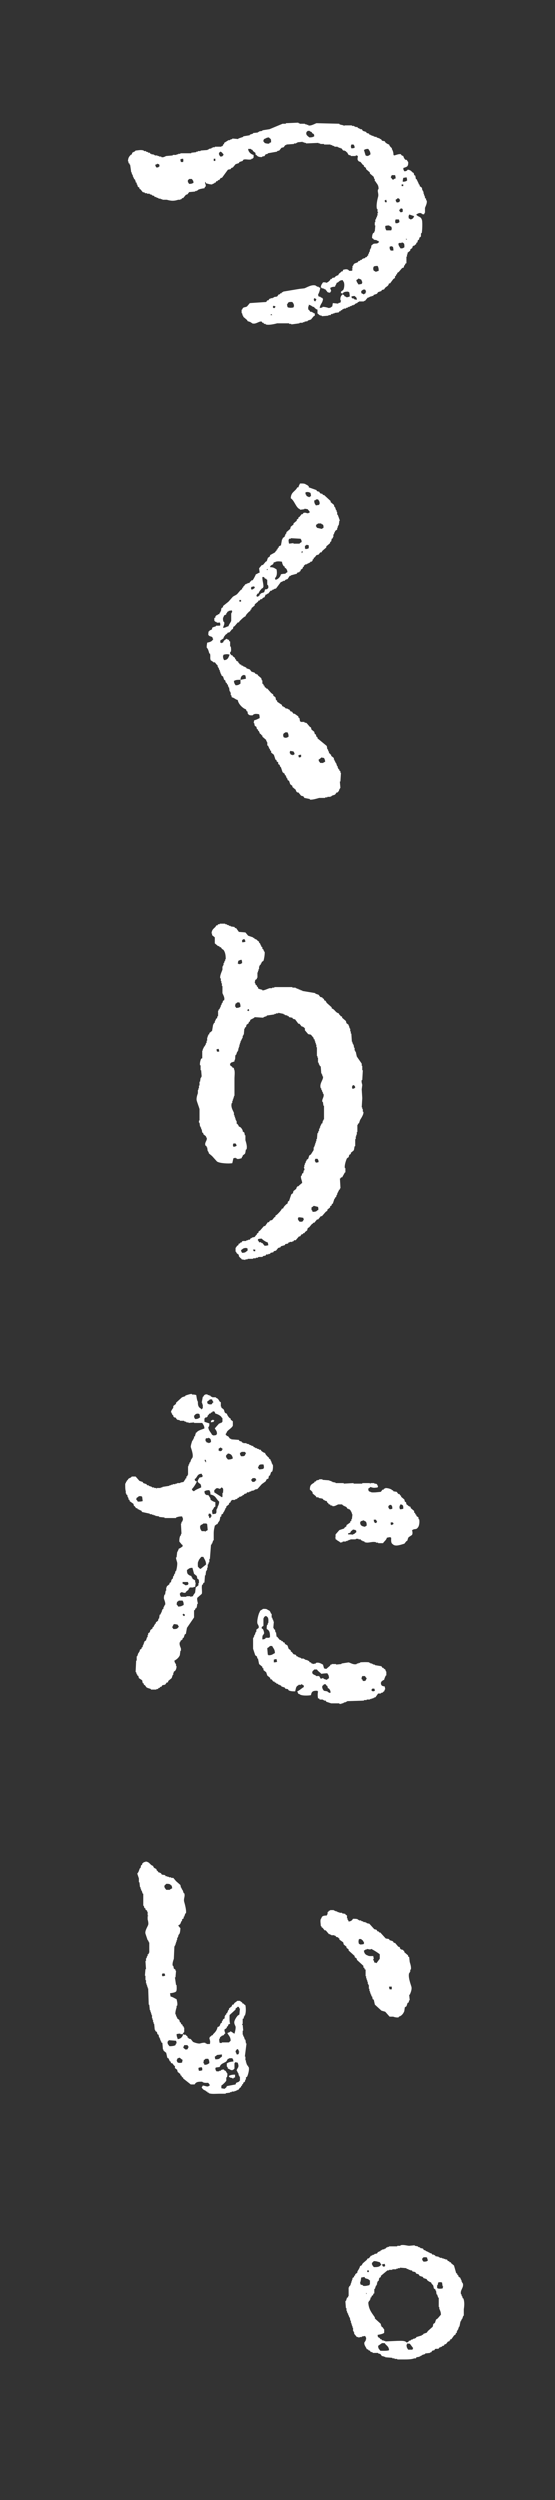 <?xml version="1.0" encoding="utf-8"?>
<!-- Generator: Adobe Illustrator 16.0.0, SVG Export Plug-In . SVG Version: 6.00 Build 0)  -->
<!DOCTYPE svg PUBLIC "-//W3C//DTD SVG 1.1//EN" "http://www.w3.org/Graphics/SVG/1.1/DTD/svg11.dtd">
<svg version="1.1" id="レイヤー_1" xmlns="http://www.w3.org/2000/svg" xmlns:xlink="http://www.w3.org/1999/xlink" x="0px"
	 y="0px" width="40px" height="180px" viewBox="0 0 40 180" enable-background="new 0 0 40 180" xml:space="preserve">
<rect x="0" y="0" width="40" height="180" fill="#333333" stroke="none"/>
<g>
	<defs>
		<rect id="SVGID_1_" width="40" height="180"/>
	</defs>
	<clipPath id="SVGID_2_">
		<use xlink:href="#SVGID_1_"  overflow="visible"/>
	</clipPath>
	<path clip-path="url(#SVGID_2_)" fill-rule="evenodd" clip-rule="evenodd" fill="#FFFFFF" d="M14.734,13.555
		c0.025-0.112,0.073-0.104,0.079-0.118c0.066-0.163-0.1-0.236,0-0.354v0.039c0.045,0.045,0.015,0,0.039,0.079
		c0.153,0.029,0.229,0.075,0.433,0.079c0.07-0.078,0.077-0.033,0.158-0.079v-0.039h0.078c0.027-0.04,0.053-0.079,0.079-0.119h0.079
		c0.013-0.026,0.026-0.052,0.039-0.078h0.079c0.039-0.053,0.079-0.105,0.118-0.158h0.079c0.144-0.197,0.289-0.393,0.433-0.59
		c0.065-0.013,0.131-0.027,0.197-0.04c0.013-0.026,0.026-0.052,0.039-0.078c0.039-0.013,0.079-0.027,0.118-0.04
		c0.066-0.078,0.131-0.157,0.197-0.236c0.079-0.026,0.158-0.052,0.236-0.079c0.013-0.026,0.026-0.052,0.04-0.078
		c0.078-0.027,0.157-0.053,0.236-0.079c0.013-0.026,0.026-0.053,0.039-0.079c0.149-0.088,0.403,0.032,0.591-0.039v-0.04h0.078
		c0.017-0.01,0.036-0.055,0.079-0.078v-0.197c-0.18-0.039-0.386-0.212-0.393-0.433h0.196c0.061,0.097,0.045,0.024,0.118,0.078
		c0.014,0.027,0.027,0.053,0.04,0.079c0.052,0.04,0.105,0.079,0.157,0.118c0.04,0.047,0.003,0.098,0.04,0.158h0.039
		c0.095,0.12,0.176,0.155,0.394,0.157c0.088-0.099,0.106-0.027,0.197-0.078c0.026-0.04,0.052-0.079,0.078-0.119
		c0.053-0.013,0.105-0.026,0.158-0.039v-0.039c0.223-0.04,0.446-0.079,0.669-0.118v-0.04c0.053-0.013,0.105-0.026,0.157-0.039
		c0.054-0.066,0.105-0.131,0.158-0.197c0.052-0.013,0.105-0.026,0.157-0.039c0.04-0.053,0.079-0.105,0.119-0.158h0.078v-0.039
		c0.184-0.013,0.368-0.026,0.551-0.04v-0.039h0.158v-0.039h0.079v-0.04c0.131-0.013,0.262-0.026,0.393-0.039v0.039h0.118v0.04h0.119
		v0.039c0.301-0.013,0.603-0.026,0.904-0.039v0.039h0.118v0.039h0.276v0.04h0.472v0.039h0.118v0.04
		c0.053,0.013,0.105,0.026,0.158,0.039v0.039h0.236v0.04h0.078v0.039h0.118v0.039h0.078c0.04,0.053,0.079,0.105,0.119,0.158h0.118
		v0.039h0.078c0.014,0.026,0.026,0.053,0.04,0.079h0.039c0.04,0.066,0.079,0.131,0.117,0.197c0.054,0.013,0.105,0.026,0.158,0.039
		v0.04h0.354v-0.04c0.09-0.018,0.104,0.022,0.158,0.04c-0.013,0.167-0.065,0.251,0.038,0.354c0.068,0.078,0.092,0.033,0.157,0.079
		c0.054,0.065,0.105,0.131,0.158,0.196c0.026,0.014,0.052,0.027,0.079,0.04v0.079c0.052,0.039,0.104,0.078,0.157,0.118v0.078
		c0.092,0.079,0.184,0.158,0.275,0.237v0.078c0.092,0.079,0.184,0.158,0.275,0.237c0.013,0.052,0.026,0.105,0.04,0.157h0.039v0.157
		h0.039c0.104,0.204,0.229,0.238,0.235,0.552c-0.143,0.152,0.037,0.325-0.039,0.59c-0.046,0.162-0.15,0.614-0.078,0.866h0.04v0.197
		c0.002,0.012,0.05,0.012,0.038,0.079h-0.038v0.197h-0.04v0.118h-0.039c-0.014,0.052-0.026,0.105-0.039,0.157h-0.04v0.197h-0.039
		v0.236h0.039c-0.014,0.145-0.026,0.289-0.039,0.433h-0.039v0.079c-0.027,0.013-0.053,0.026-0.079,0.039
		c-0.064,0.103-0.074,0.196-0.079,0.355c0.039,0.026,0.079,0.052,0.118,0.078v0.04c0.079,0.013,0.158,0.026,0.236,0.039v0.04h0.078
		c0.019,0.01,0.035,0.055,0.079,0.078c-0.032,0.045,0.005,0.006-0.04,0.04c-0.125,0.169-0.334-0.009-0.472,0.197h-0.039
		c-0.013,0.078-0.026,0.157-0.04,0.236h-0.039v0.078h-0.039v0.158h-0.04c-0.013,0.052-0.025,0.105-0.039,0.157h-0.04v0.119h-0.038
		c-0.026,0.039-0.053,0.078-0.079,0.118h-0.078c-0.014,0.026-0.027,0.052-0.04,0.078H26.19v0.04h-0.079
		c-0.013,0.026-0.026,0.052-0.039,0.078h-0.079l-0.078,0.079h-0.079c-0.013,0.026-0.025,0.053-0.038,0.079
		c-0.165,0.104-0.291,0.043-0.355,0.276h-0.039v0.196h-0.04v0.04c0,0,0.069,0.02,0.04,0.078h-0.04v0.04h-0.196
		c-0.117-0.152-0.237-0.119-0.433-0.079c-0.014,0.039-0.027,0.079-0.04,0.118h-0.079c-0.078,0.117-0.191,0.114-0.235,0.276
		c-0.111,0.024-0.161,0.061-0.236,0.118v0.039c-0.066,0.013-0.131,0.027-0.197,0.04c-0.013,0.026-0.026,0.052-0.039,0.078h-0.079
		c-0.013,0.027-0.025,0.053-0.039,0.079c-0.095,0.089-0.15,0.173-0.314,0.197v-0.039h-0.197c-0.069,0.121-0.139,0.165-0.158,0.354
		c0.039,0.02,0.071,0.074,0.079,0.079h0.118v0.039h0.079v0.039h0.079v0.04c0.14,0.12,0.06,0.178,0.314,0.197
		c0.023-0.051,0.039-0.085,0.078-0.119c-0.025-0.078-0.052-0.157-0.078-0.236h0.039c0.059-0.056,0.199-0.075,0.315-0.078
		c0.03-0.125,0.088-0.144,0.118-0.276c0.207-0.056,0.138-0.179,0.433-0.197c0.013,0.026,0.026,0.053,0.04,0.079
		c0.121,0.117,0.086,0.496,0,0.63c-0.053,0.039-0.104,0.078-0.158,0.118v0.118h0.079l0.039,0.039
		c0.013-0.026,0.026-0.052,0.04-0.078c0.096-0.07,0.183-0.075,0.354-0.079c0.045,0.045,0,0.016,0.078,0.039
		c0.019,0.102,0.037,0.174,0.039,0.315c-0.075,0.013-0.166,0.08-0.275,0.04v-0.04h-0.078c-0.027-0.039-0.053-0.079-0.079-0.118
		c-0.039-0.013-0.079-0.026-0.118-0.039v0.039c-0.083,0.055-0.155,0.226-0.118,0.394h0.039c-0.013,0.052-0.025,0.105-0.039,0.157
		c-0.053,0.013-0.104,0.026-0.157,0.04v0.039c-0.132-0.013-0.263-0.026-0.394-0.039c-0.014,0.078-0.027,0.157-0.04,0.236
		c-0.106,0.062-0.096,0.108-0.274,0.118c-0.031-0.028-0.356-0.105-0.434-0.079v0.04c-0.065,0.013-0.132,0.026-0.197,0.039
		c0.027-0.286,0.216-0.349,0.236-0.669c-0.05-0.025-0.057-0.066-0.079-0.079h-0.079V21.39c-0.149-0.075-0.171,0.027-0.195-0.197
		c0.062-0.062,0.146-0.351,0.156-0.473c-0.039-0.013-0.079-0.026-0.118-0.039v-0.039h-0.117v-0.04h-0.079v-0.039
		c-0.296-0.104-0.658,0.137-0.827,0.197c-0.118,0.013-0.236,0.026-0.354,0.039c-0.394,0.066-0.786,0.131-1.181,0.197v0.039h-0.079
		c-0.013,0.026-0.025,0.053-0.039,0.079h-0.079c-0.013,0.026-0.025,0.052-0.039,0.079h-0.078c-0.039,0.052-0.079,0.105-0.119,0.157
		c-0.079,0.013-0.157,0.026-0.236,0.04v0.039h-0.079v0.039h-0.157v0.04h-0.079c-0.026,0.039-0.053,0.078-0.079,0.118h-0.079
		c-0.026,0.039-0.052,0.078-0.078,0.118c-0.394,0.026-0.788,0.052-1.181,0.079c-0.066,0.078-0.132,0.157-0.197,0.236
		c-0.157,0.106-0.29,0.005-0.355,0.236h-0.039v0.236c0.098,0.091,0.028,0.091,0.079,0.197h0.039v0.079
		c0.092,0.078,0.184,0.157,0.276,0.236c0.013,0.026,0.026,0.052,0.039,0.079c0.079,0.026,0.158,0.052,0.236,0.078v0.04h0.079v0.039
		c0.291,0.104,0.518-0.194,0.709-0.118c0.013,0.026,0.026,0.053,0.039,0.079h0.079c0.013,0.026,0.026,0.052,0.039,0.079h0.118v0.039
		c0.23,0.074,0.683-0.038,0.827-0.079h0.866v0.04h0.158v0.039c0.196-0.026,0.394-0.053,0.59-0.079V23.24h0.236V23.2h0.118v-0.039
		c0.079-0.013,0.158-0.026,0.237-0.039v-0.04c0.077-0.026,0.156-0.052,0.235-0.078c0.065-0.079,0.131-0.158,0.197-0.237
		c0.026-0.013,0.052-0.026,0.078-0.039v-0.157c-0.039-0.014-0.078-0.027-0.118-0.04v-0.039H22.49v-0.04h-0.119
		c-0.039-0.052-0.078-0.105-0.118-0.157h-0.038v-0.236h0.038v-0.118c0.139,0.027,0.217,0.1,0.315,0.157h0.079v0.04
		c0.082,0.065,0.119,0.124,0.236,0.157v0.276c0.124,0.073,0.111,0.145,0.314,0.157v0.039c0.158-0.013,0.315-0.026,0.474-0.039
		v-0.039h0.156c0.014-0.027,0.026-0.053,0.039-0.079h0.119v-0.039h0.118v-0.04c0.104-0.013,0.21-0.026,0.314-0.039
		c0.014-0.026,0.026-0.053,0.039-0.079h0.079c0.014-0.026,0.026-0.052,0.039-0.079h0.079c0.013-0.026,0.026-0.052,0.039-0.078h0.079
		v-0.04h0.157v-0.039c0.053-0.013,0.104-0.026,0.158-0.039v-0.04h0.117v-0.039c0.053-0.013,0.105-0.026,0.157-0.04v-0.039h0.119
		v-0.039h0.078c0.013-0.027,0.026-0.053,0.04-0.079h0.078v-0.039h0.079c0.013-0.027,0.025-0.053,0.04-0.079h0.077v-0.04h0.355
		v-0.039h0.078c0.065-0.079,0.132-0.157,0.197-0.236h0.078V21.39h0.079v-0.04h0.118v-0.039h0.118
		c0.013-0.026,0.026-0.053,0.039-0.079c0.079-0.026,0.158-0.052,0.236-0.079c0.026-0.039,0.053-0.078,0.078-0.118
		c0.079-0.026,0.158-0.052,0.236-0.079c0.013-0.026,0.027-0.052,0.04-0.078c0.052-0.013,0.105-0.027,0.157-0.04
		c0.025-0.039,0.053-0.078,0.079-0.118c0.12-0.114,0.227-0.113,0.274-0.315h0.079c0.079-0.105,0.158-0.21,0.236-0.315
		c0.04-0.026,0.079-0.052,0.119-0.078v-0.118c0.025-0.014,0.052-0.027,0.078-0.04v-0.079c0.026-0.013,0.053-0.026,0.079-0.039
		v-0.079c0.038-0.026,0.078-0.052,0.117-0.078c0.079-0.092,0.158-0.184,0.236-0.276c0.04-0.013,0.079-0.026,0.118-0.039
		c0.014-0.053,0.027-0.105,0.04-0.158h0.039c0.013-0.039,0.025-0.079,0.04-0.118c0.025-0.013,0.052-0.026,0.078-0.039v-0.473h0.04
		v-0.157h0.039v-0.118c0.065-0.053,0.131-0.105,0.196-0.158v-0.079c0.052-0.039,0.105-0.078,0.157-0.118v-0.078l0.079-0.079h0.079
		V17.65c0.039-0.027,0.079-0.053,0.118-0.079v-0.079c0.025-0.013,0.052-0.026,0.079-0.039c0.013-0.053,0.025-0.105,0.038-0.158
		c0.026-0.013,0.053-0.026,0.079-0.039c0.014-0.053,0.026-0.105,0.039-0.158c0.026-0.013,0.054-0.026,0.079-0.039
		c0.05-0.084,0.004-0.163,0.039-0.276h0.04c0.038-0.126,0.074-0.897,0-0.984c-0.062-0.22-0.285-0.176-0.394-0.354
		c0.129-0.07,0.211-0.151,0.394-0.079v0.04h0.078v0.039c0.04-0.013,0.079-0.026,0.118-0.039v-0.079h0.04v-0.354
		c0.034-0.117,0.181-0.359,0.118-0.552h-0.039v-0.118c-0.027-0.013-0.054-0.026-0.079-0.039v-0.118H30.6v-0.079h-0.039v-0.118
		h-0.039v-0.158h-0.04v-0.078h-0.039c-0.013-0.066-0.026-0.132-0.039-0.197c-0.053-0.039-0.104-0.079-0.158-0.118v-0.079
		l-0.079-0.079v-0.078h-0.039v-0.079h-0.038v-0.079h-0.04v-0.079c-0.026-0.013-0.053-0.026-0.078-0.039
		c-0.015-0.079-0.027-0.157-0.04-0.236c-0.026-0.013-0.053-0.026-0.079-0.04c-0.013-0.052-0.026-0.105-0.039-0.157
		c-0.026-0.013-0.052-0.026-0.079-0.039c-0.1-0.105-0.162-0.179-0.354-0.197c-0.055,0.087-0.104,0.106-0.236,0.118
		c-0.055-0.103-0.07-0.067-0.079-0.236c0.245-0.096,0.366-0.066,0.354-0.433c-0.049-0.039-0.076-0.127-0.117-0.158h-0.078
		c-0.071-0.052-0.136-0.17-0.158-0.275c-0.091-0.026-0.092-0.036-0.157-0.079v-0.04c-0.144-0.065-0.39,0.066-0.512,0.079
		c-0.033-0.045,0.005-0.006-0.04-0.039c-0.001-0.201-0.051-0.307-0.118-0.433v-0.079h-0.039c-0.065-0.083-0.124-0.119-0.158-0.236
		c-0.109-0.028-0.199-0.091-0.274-0.158c-0.014-0.026-0.026-0.052-0.039-0.078c-0.066-0.014-0.132-0.027-0.197-0.04
		c-0.027-0.039-0.053-0.079-0.079-0.118h-0.079V9.973c-0.079-0.026-0.156-0.053-0.235-0.079V9.854h-0.157v-0.04h-0.079V9.776h-0.118
		V9.737h-0.079v-0.04h-0.079c-0.013-0.026-0.025-0.052-0.039-0.079c-0.053-0.013-0.104-0.026-0.157-0.039
		C26.413,9.553,26.4,9.527,26.388,9.5c-0.079-0.026-0.157-0.052-0.236-0.078c-0.026-0.04-0.053-0.079-0.079-0.119h-0.118V9.264
		h-0.079V9.225h-0.077c-0.015-0.026-0.027-0.053-0.04-0.079h-0.157V9.107h-0.079v-0.04h-0.158V9.028h-0.551v0.039h-0.039V9.028
		c-0.132-0.034-0.188-0.033-0.315-0.079V8.91c-0.551-0.013-1.102-0.026-1.652-0.04c-0.117,0.037-0.399,0.216-0.591,0.158V8.989
		h-0.118v-0.04h-0.118V8.91h-0.395V8.87h-0.078V8.831c-0.302,0.013-0.604,0.026-0.905,0.039v0.04h-0.236
		c-0.314,0.131-0.63,0.262-0.945,0.393c-0.171,0.027-0.341,0.053-0.512,0.079v0.04c-0.079,0.013-0.157,0.026-0.236,0.039V9.5h-0.079
		v0.04c-0.118,0.013-0.236,0.026-0.354,0.039v0.039c-0.079,0.027-0.158,0.053-0.236,0.079v0.04
		c-0.158,0.026-0.315,0.052-0.473,0.078v0.04c-0.118,0.039-0.236,0.078-0.354,0.118v0.039c-0.144-0.013-0.289-0.026-0.433-0.039
		v0.039c-0.053,0.013-0.105,0.026-0.158,0.039v0.04h-0.118c-0.105,0.065-0.21,0.131-0.315,0.197v0.078
		c-0.026,0.014-0.052,0.027-0.078,0.04v0.079h-0.04v0.039h-0.079v0.039h-0.472v0.04h-0.157v0.039h-0.079v0.039
		c-0.066,0.014-0.131,0.027-0.197,0.04v0.039H14.97v0.039c-0.17,0.014-0.341,0.027-0.512,0.04v0.039h-0.196v0.04h-0.118v0.039
		c-0.119,0.013-0.237,0.026-0.355,0.039v0.04h-0.787v0.039h-0.158v0.039h-0.118v0.04h-0.275v0.039
		c-0.158,0.013-0.315,0.026-0.473,0.04c-0.081,0.027-0.194,0.124-0.354,0.078v-0.039h-0.157v-0.039h-0.119v-0.04h-0.196v-0.039
		h-0.079v-0.04h-0.158v-0.039h-0.078c-0.013-0.026-0.027-0.052-0.04-0.079h-0.118v-0.039c-0.052-0.013-0.105-0.026-0.157-0.039
		v-0.04h-0.158v-0.039c-0.211-0.071-0.381-0.011-0.59,0c-0.066,0.097-0.146,0.086-0.237,0.157c-0.013,0.04-0.026,0.079-0.039,0.118
		c-0.026,0.014-0.052,0.027-0.079,0.04c-0.121,0.128-0.191,0.219-0.196,0.472h0.039v0.118c0.026,0.013,0.052,0.027,0.079,0.04v0.078
		H9.38c0.026,0.184,0.052,0.368,0.079,0.552h0.039v0.118h0.039v0.078h0.04v0.119h0.039v0.078h0.04v0.079
		c0.026,0.013,0.052,0.026,0.078,0.039v0.079h0.04v0.118c0.026,0.013,0.052,0.026,0.078,0.04v0.118h0.04
		c0.013,0.052,0.026,0.105,0.039,0.157c0.04,0.026,0.079,0.053,0.118,0.079v0.079c0.027,0.013,0.053,0.026,0.079,0.039
		c0.052,0.066,0.105,0.131,0.157,0.197c0.053,0.013,0.105,0.026,0.158,0.039v0.04h0.157v0.039h0.197v0.039
		c0.053,0.013,0.105,0.027,0.158,0.04v0.039c0.052,0.013,0.105,0.026,0.157,0.039c0.013,0.027,0.026,0.053,0.04,0.079h0.118v0.04
		c0.052,0.013,0.105,0.026,0.157,0.039v0.039h0.158v0.04h0.118v0.039h0.315c0.31,0.088,0.519,0.103,0.826,0h0.158v-0.039h0.079
		c0.013-0.027,0.026-0.053,0.039-0.079h0.079c0.065-0.079,0.131-0.158,0.197-0.236c0.039-0.013,0.078-0.027,0.118-0.04
		c0.039-0.052,0.078-0.105,0.118-0.157c0.144-0.013,0.288-0.026,0.433-0.04v-0.039h0.118v-0.039h0.079v-0.04
		C14.385,13.609,14.571,13.572,14.734,13.555 M22.176,9.422h0.156v0.039c0.088,0.019,0.102,0.033,0.158,0.079v0.039
		c0.117,0.085,0.15,0.031,0.157,0.236c-0.105,0.056-0.166,0.08-0.354,0.079C22.228,9.82,21.994,9.723,22.097,9.5
		C22.097,9.5,22.161,9.447,22.176,9.422 M19.025,10.012c0.156-0.039,0.143-0.105,0.355-0.118c0.129,0.153,0.159,0.041,0.157,0.354
		c-0.039,0.013-0.079,0.027-0.118,0.04v0.039c-0.079,0.048-0.318-0.014-0.354-0.039c-0.014-0.027-0.027-0.053-0.04-0.079h-0.039
		v-0.118C19.031,10.046,19.001,10.091,19.025,10.012 M25.324,10.406h0.158c0.054,0.103,0.069,0.066,0.078,0.236
		c-0.067,0.026-0.123,0.038-0.236,0.039C25.277,10.562,25.279,10.525,25.324,10.406 M26.349,11.193
		c-0.04-0.131-0.079-0.262-0.118-0.394c0.099-0.052,0.138-0.078,0.313-0.078c0.076,0.132,0.148,0.175,0.158,0.393
		c-0.107,0.063-0.096,0.108-0.275,0.119C26.383,11.188,26.427,11.217,26.349,11.193 M15.876,10.917
		c0.144,0.036,0.143,0.119,0.236,0.196c-0.023,0.08,0.005,0.034-0.039,0.079c-0.053,0.081-0.065,0.074-0.197,0.079
		c-0.03-0.054-0.136-0.148-0.079-0.276C15.797,10.996,15.863,10.941,15.876,10.917 M13.199,11.429c0.023,0.147,0.023,0.09,0,0.237
		h-0.158c-0.024-0.064-0.034-0.094-0.039-0.197C13.065,11.445,13.095,11.434,13.199,11.429 M15.403,11.429h0.118v0.157h-0.118
		V11.429z M11.467,11.823c0.013,0.053,0.026,0.105,0.039,0.158h-0.039c-0.053,0.08-0.065,0.073-0.197,0.078
		c-0.043-0.082-0.064-0.069-0.079-0.197c0.039-0.013,0.079-0.026,0.118-0.039v-0.039C11.333,11.783,11.382,11.819,11.467,11.823
		 M28.237,12.61h0.237c0.024,0.068,0.037,0.124,0.039,0.237c-0.039,0.013-0.079,0.026-0.118,0.039v0.039h-0.118
		c-0.029-0.055-0.071-0.119-0.118-0.157C28.186,12.715,28.211,12.663,28.237,12.61 M29.025,13.083
		c0.001-0.132,0.02-0.178,0.039-0.276c0.079-0.013,0.158-0.026,0.236-0.039c0.025,0.068,0.038,0.124,0.04,0.236
		C29.24,13.057,29.202,13.082,29.025,13.083 M13.632,12.886h0.197c0.062,0.107,0.108,0.096,0.118,0.276
		c-0.1,0.052-0.138,0.078-0.315,0.078c-0.03-0.053-0.136-0.147-0.079-0.275C13.553,12.965,13.62,12.91,13.632,12.886 M28.946,13.28
		h0.118v0.118h-0.118V13.28z M28.67,14.264c0.11,0.047,0.142,0.047,0.158,0.197c-0.045,0.045-0.016,0-0.04,0.078
		c-0.062,0.024-0.093,0.035-0.195,0.04c-0.043-0.082-0.064-0.07-0.079-0.197C28.568,14.353,28.633,14.311,28.67,14.264
		 M27.845,14.382v0.079h0.039c-0.014,0.039-0.026,0.078-0.039,0.118c-0.118-0.031-0.104-0.024-0.118-0.158
		C27.766,14.408,27.805,14.395,27.845,14.382 M28.867,15.012h0.118v0.039h0.04v0.197c-0.06,0.023-0.065,0.03-0.158,0.039
		c-0.026-0.049-0.117-0.094-0.079-0.196h0.04C28.842,15.063,28.854,15.038,28.867,15.012 M29.497,15.445
		c0.118,0.039,0.236,0.079,0.354,0.118c-0.055,0.13-0.102,0.218-0.275,0.236c-0.034-0.04-0.067-0.054-0.118-0.078
		C29.447,15.517,29.423,15.619,29.497,15.445 M28.514,15.799h0.235c0.024,0.063,0.035,0.094,0.039,0.197
		c-0.121,0.065-0.069,0.075-0.274,0.079C28.467,15.955,28.469,15.917,28.514,15.799 M28.198,16.587h-0.354
		c-0.054-0.1-0.079-0.138-0.079-0.315c0.073-0.028,0.153-0.039,0.274-0.04c0.126,0.123,0.185-0.005,0.197,0.276
		C28.193,16.553,28.223,16.508,28.198,16.587 M29.262,17.256v-0.079c0.045,0.033,0.006-0.005,0.039,0.039h0.04
		C29.295,17.261,29.34,17.232,29.262,17.256 M28.946,17.453c0.196,0.034,0.207,0.116,0.197,0.354
		c-0.122,0.065-0.071,0.075-0.276,0.079c-0.068-0.121-0.139-0.165-0.157-0.355h0.039v-0.039h0.197V17.453z M28.355,18.042h-0.196
		c-0.064-0.122-0.075-0.07-0.079-0.275c0.061-0.023,0.064-0.03,0.157-0.04c0.045,0.045,0,0.016,0.079,0.04
		C28.345,17.841,28.355,17.922,28.355,18.042 M27.292,19.5c-0.077,0.026-0.156,0.052-0.235,0.079v-0.04
		c-0.149-0.034-0.16-0.091-0.157-0.275c0.045-0.045,0.015-0.001,0.039-0.079c0.074-0.028,0.154-0.039,0.276-0.039
		C27.27,19.25,27.294,19.312,27.292,19.5 M26.072,20.445c-0.079,0.013-0.157,0.026-0.236,0.039
		c-0.062-0.109-0.126-0.159-0.157-0.315c0.056-0.029,0.119-0.071,0.157-0.118c0.065,0.026,0.132,0.052,0.197,0.079
		c0.038,0.087,0.065,0.111,0.078,0.236C26.067,20.411,26.097,20.366,26.072,20.445 M26.349,20.878
		c0.004,0.084,0.04,0.134,0.039,0.157h-0.039v0.079c-0.051,0.023-0.085,0.039-0.118,0.079c-0.08-0.023-0.035,0.004-0.079-0.04
		c-0.126-0.032-0.114-0.046-0.118-0.197c0.108-0.062,0.07-0.097,0.236-0.118C26.314,20.883,26.27,20.854,26.349,20.878
		 M25.719,21.586c-0.066-0.013-0.132-0.026-0.197-0.039v-0.039c-0.141-0.066-0.146,0.044-0.197-0.158
		c0.068-0.025,0.124-0.037,0.236-0.039C25.65,21.416,25.708,21.382,25.719,21.586 M22.647,21.468
		c0.096,0.023,0.087,0.041,0.158,0.079c-0.027,0.052-0.054,0.105-0.079,0.157c-0.026-0.013-0.053-0.026-0.079-0.039
		C22.605,21.549,22.607,21.583,22.647,21.468 M21.151,22.138c-0.165,0.031-0.229,0.031-0.394,0c-0.033-0.045,0.005-0.006-0.039-0.04
		c-0.014-0.065-0.026-0.131-0.039-0.197h0.039c0.04-0.17,0.142-0.166,0.354-0.157c0.068,0.115,0.114,0.113,0.118,0.315
		C21.146,22.104,21.176,22.059,21.151,22.138 M19.694,22.019c0.094,0.008,0.098,0.017,0.158,0.04
		c-0.023,0.079,0.005,0.034-0.039,0.079v0.039h-0.119C19.655,22.056,19.658,22.139,19.694,22.019 M19.538,22.61
		c0.069,0.042,0.079,0.079,0.079,0.079h-0.118C19.511,22.662,19.524,22.636,19.538,22.61 M21.623,34.813
		c0.18-0.004,0.349-0.009,0.435,0.079c0.11,0.029,0.112,0.07,0.195,0.118v0.079c0.185,0.065,0.368,0.131,0.553,0.196
		c0.013,0.027,0.025,0.053,0.039,0.079c0.052,0.013,0.104,0.026,0.156,0.04c0.027,0.039,0.054,0.078,0.079,0.118
		c0.054,0.013,0.105,0.026,0.158,0.039c0.013,0.026,0.026,0.053,0.039,0.079h0.079c0.157,0.144,0.315,0.288,0.472,0.433v0.079
		c0.079,0.065,0.158,0.131,0.236,0.196c0.013,0.053,0.027,0.105,0.04,0.158h0.039c0.025,0.079,0.053,0.157,0.079,0.236h0.039v0.118
		h0.04v0.197h0.039c0.052,0.144,0.104,0.289,0.156,0.433h-0.039l-0.039,0.315H24.38v0.079h-0.039v0.118h-0.039v0.118
		c-0.054,0.039-0.105,0.079-0.158,0.118v0.079h-0.039c-0.013,0.052-0.027,0.105-0.04,0.157h-0.039v0.197h-0.039v0.079
		c-0.027,0.013-0.053,0.026-0.079,0.039c-0.013,0.066-0.025,0.131-0.04,0.197c-0.025,0.013-0.052,0.026-0.078,0.039v0.079
		c-0.092,0.079-0.184,0.158-0.275,0.236v0.079c-0.092,0.079-0.185,0.158-0.275,0.236c-0.027,0.04-0.053,0.079-0.079,0.118H23.08
		c-0.039,0.053-0.079,0.105-0.118,0.158c-0.052,0.013-0.104,0.026-0.156,0.039c-0.04,0.053-0.079,0.105-0.119,0.158
		c-0.026,0.013-0.052,0.026-0.078,0.039v0.079c-0.027,0.013-0.053,0.026-0.079,0.039v0.079l-0.079,0.079h-0.079
		c-0.013,0.026-0.025,0.052-0.039,0.078h-0.079v0.04h-0.077v0.039h-0.079v0.04h-0.118v0.039c-0.026,0.013-0.053,0.026-0.079,0.039
		v0.079c-0.026,0.013-0.052,0.026-0.079,0.039v0.079c-0.052,0.039-0.104,0.079-0.157,0.118v0.079
		c-0.025,0.013-0.053,0.026-0.079,0.039v0.04c-0.052,0.013-0.104,0.026-0.156,0.039c-0.014,0.026-0.027,0.053-0.04,0.079
		c-0.145,0.039-0.288,0.079-0.434,0.118v0.039h-0.079c-0.052,0.079-0.104,0.158-0.156,0.236H20.64v0.04h-0.078
		c-0.014,0.026-0.027,0.052-0.04,0.079h-0.118v0.039h-0.079V41.9h-0.078c-0.118,0.158-0.236,0.315-0.354,0.473
		c-0.052,0.013-0.105,0.026-0.157,0.039v0.039h-0.079l-0.079,0.079h-0.078c-0.053,0.066-0.105,0.131-0.158,0.197
		c-0.082,0.061-0.039-0.039-0.118,0.079h-0.079c-0.027,0.107-0.053,0.089-0.078,0.197c-0.089,0.023-0.099,0.033-0.158,0.078v0.04
		c-0.052,0.013-0.105,0.026-0.157,0.039c-0.014,0.026-0.027,0.053-0.04,0.079h-0.078c-0.014,0.026-0.027,0.052-0.04,0.079
		c-0.079,0.065-0.157,0.131-0.236,0.196v0.079c-0.079,0.066-0.158,0.131-0.236,0.197v0.079c-0.027,0.013-0.053,0.026-0.079,0.039
		v0.079c-0.026,0.013-0.053,0.026-0.079,0.039c-0.088,0.093-0.24,0.221-0.275,0.354c-0.136,0.037-0.331,0.258-0.433,0.355
		c-0.014,0.026-0.027,0.052-0.04,0.079h-0.078c-0.079,0.091-0.158,0.183-0.237,0.275c-0.026,0.013-0.052,0.026-0.078,0.039
		c-0.014,0.053-0.027,0.105-0.04,0.158c-0.026,0.013-0.052,0.026-0.079,0.039c-0.052,0.066-0.105,0.132-0.157,0.197
		c-0.052,0.013-0.105,0.026-0.157,0.04v0.039c-0.053,0.039-0.105,0.079-0.158,0.118c-0.013,0.026-0.026,0.052-0.039,0.079h-0.04
		v0.078h-0.039v0.079c-0.014,0.018-0.208,0.141-0.236,0.158v0.157c0.039,0.013,0.078,0.026,0.118,0.04v-0.04h0.079
		c0.03-0.118,0.103-0.185,0.196-0.236c0.045-0.044,0-0.017,0.079-0.039c0.045,0.052,0.072,0.062,0.158,0.078v0.079
		c0.026,0.013,0.052,0.026,0.078,0.039v0.355h0.04c0.03,0.093,0.046,0.326,0,0.393h-0.04v0.158h0.04
		c0.013,0.026,0.026,0.052,0.039,0.079h0.079c0.013,0.026,0.026,0.052,0.039,0.078c0.053,0.04,0.105,0.079,0.158,0.118v0.079
		c0.026,0.013,0.052,0.026,0.078,0.04v0.078c0.053,0.027,0.105,0.053,0.158,0.079v0.079h0.039c0.026,0.039,0.053,0.079,0.079,0.118
		h0.079c0.013,0.026,0.026,0.052,0.039,0.079h0.079l0.079,0.078h0.078v0.04h0.079c0.013,0.026,0.026,0.052,0.039,0.078
		c0.079,0.027,0.158,0.053,0.237,0.079c0.039,0.053,0.078,0.105,0.118,0.158c0.078,0.026,0.157,0.052,0.236,0.078
		c0.013,0.027,0.026,0.053,0.039,0.079h0.079v0.04h0.079c0.013,0.026,0.026,0.052,0.039,0.078c0.079,0.066,0.158,0.131,0.236,0.197
		c0.013,0.053,0.027,0.105,0.04,0.158h0.039v0.236c0.026,0.013,0.053,0.026,0.079,0.039v0.079c0.026,0.013,0.052,0.026,0.079,0.039
		v0.079c0.039,0.026,0.078,0.052,0.118,0.079v0.039h0.078c0.092,0.105,0.184,0.21,0.276,0.315c0.052,0.039,0.105,0.079,0.157,0.118
		v0.079c0.053,0.039,0.105,0.079,0.158,0.118c0.013,0.066,0.026,0.131,0.039,0.197c0.027,0.013,0.053,0.026,0.079,0.039v0.079
		c0.119,0.079,0.236,0.157,0.354,0.236v0.079c0.04,0.013,0.079,0.026,0.118,0.039v0.04h0.079c0.013,0.026,0.026,0.052,0.04,0.078
		c0.064,0.013,0.131,0.027,0.196,0.04v0.039h0.078c0.039,0.053,0.079,0.105,0.118,0.158h0.079c0.039,0.052,0.079,0.105,0.118,0.157
		h0.079c0.092,0.066,0.184,0.131,0.275,0.197v0.079c0.026,0.013,0.053,0.026,0.078,0.039c0.014,0.079,0.026,0.157,0.039,0.236h0.04
		v0.04h0.275v0.039c0.053,0.013,0.104,0.026,0.158,0.039c0.079,0.092,0.156,0.184,0.235,0.276c0.026,0.013,0.054,0.026,0.079,0.039
		l0.039,0.158c0.066,0.052,0.131,0.105,0.197,0.157l0.039,0.158c0.027,0.013,0.053,0.026,0.079,0.039
		c0.013,0.052,0.025,0.105,0.04,0.157c0.025,0.014,0.052,0.027,0.078,0.04v0.079c0.223,0.183,0.445,0.367,0.67,0.551
		c0.013,0.078,0.025,0.157,0.039,0.236h0.039c0.013,0.052,0.026,0.105,0.04,0.157h0.038v0.119c0.026,0.013,0.053,0.026,0.079,0.039
		v0.039c0.026,0.013,0.053,0.026,0.078,0.04v0.078c0.066,0.053,0.132,0.105,0.197,0.158v0.118h0.04v0.079h0.039v0.078h0.039v0.079
		h0.04c0.025,0.079,0.052,0.158,0.079,0.236h0.039v0.118h0.039v0.079c0.025,0.013,0.053,0.026,0.078,0.04v0.078
		c0.026,0.013,0.053,0.027,0.079,0.04v0.118h0.039c-0.013,0.21-0.025,0.42-0.039,0.63h-0.04c0.014,0.157,0.027,0.315,0.04,0.472
		h-0.04v0.079h-0.039l-0.039,0.157H24.38c-0.014,0.027-0.026,0.053-0.039,0.079h-0.079c-0.039,0.053-0.079,0.105-0.118,0.157
		c-0.079,0.027-0.157,0.053-0.236,0.079v0.04h-0.079v0.039h-0.235v0.039h-0.158v0.04h-0.434c-0.105,0.03-0.526,0.158-0.669,0.118
		v-0.04c-0.131-0.026-0.262-0.052-0.394-0.078c-0.026-0.04-0.052-0.079-0.078-0.118c-0.053-0.014-0.104-0.027-0.158-0.04
		c-0.064-0.078-0.131-0.157-0.196-0.236h-0.078l-0.079-0.079c-0.014-0.039-0.026-0.078-0.039-0.118
		c-0.079-0.065-0.158-0.131-0.237-0.197v-0.078c-0.052-0.04-0.104-0.079-0.157-0.119l-0.079-0.236
		c-0.038-0.026-0.078-0.052-0.117-0.078v-0.079l-0.079-0.079v-0.079h-0.039v-0.078c-0.026-0.014-0.053-0.027-0.079-0.04v-0.078
		c-0.052-0.04-0.105-0.079-0.157-0.119c-0.04-0.118-0.079-0.236-0.118-0.354l-0.079-0.079v-0.078
		c-0.039-0.027-0.078-0.053-0.117-0.079v-0.118c-0.04-0.026-0.08-0.053-0.118-0.079v-0.079c-0.027-0.013-0.053-0.026-0.079-0.039
		c-0.039-0.118-0.079-0.236-0.118-0.354c-0.066-0.053-0.131-0.105-0.197-0.158v-0.118c-0.026-0.013-0.053-0.026-0.079-0.039v-0.079
		l-0.078-0.079v-0.079h-0.04v-0.078c-0.026-0.013-0.052-0.027-0.079-0.04v-0.236h-0.039v-0.079h-0.039v-0.078
		c-0.092-0.079-0.184-0.158-0.276-0.237v-0.078c-0.026-0.013-0.052-0.027-0.079-0.04v-0.039c-0.039-0.026-0.078-0.052-0.118-0.079
		v-0.078h-0.039v-0.079c-0.026-0.013-0.053-0.026-0.079-0.04V52.53c-0.026-0.013-0.052-0.027-0.079-0.04
		c-0.013-0.052-0.026-0.105-0.039-0.157c-0.039-0.026-0.079-0.053-0.118-0.079c-0.013-0.065-0.026-0.131-0.039-0.197h-0.04
		c0.013-0.065,0.026-0.131,0.04-0.197c0.159-0.032,0.264-0.1,0.393-0.157c0-0.122-0.011-0.202-0.039-0.276
		c-0.184-0.037-0.362-0.057-0.473,0.079c-0.218,0.005-0.283-0.017-0.354-0.157V51.23h-0.039c-0.044-0.062-0.059-0.067-0.079-0.158
		c-0.224-0.056-0.568-0.404-0.59-0.669c-0.182-0.043-0.246-0.159-0.434-0.197c-0.013-0.053-0.026-0.105-0.039-0.158h-0.039v-0.196
		h-0.04v-0.079h-0.039c-0.013-0.092-0.026-0.184-0.039-0.276h-0.04V49.42h-0.039v-0.119c-0.026-0.013-0.053-0.026-0.079-0.039
		v-0.079c-0.026-0.013-0.052-0.026-0.079-0.039c-0.013-0.052-0.026-0.105-0.039-0.157c-0.026-0.014-0.052-0.027-0.079-0.04
		c-0.026-0.079-0.052-0.157-0.078-0.236c-0.04-0.026-0.079-0.053-0.119-0.079v-0.078h-0.039v-0.079h-0.039v-0.118h-0.04v-0.118
		h-0.039c-0.013-0.053-0.026-0.105-0.039-0.158h-0.04v-0.079h-0.039v-0.118h-0.039c-0.053-0.065-0.105-0.131-0.158-0.197h-0.118
		v-0.039c-0.124-0.068-0.025,0.029-0.118-0.079h-0.04c-0.108-0.155-0.013-0.312-0.078-0.511h-0.04
		c-0.062-0.172-0.077-0.325-0.196-0.434c0-0.15,0.02-0.246,0.039-0.354c0.158-0.029,0.322-0.076,0.394-0.197
		c0.044-0.044,0.016,0.001,0.039-0.078h-0.039v-0.079l-0.079-0.079h-0.079v-0.039h-0.079c-0.022-0.015-0.03-0.054-0.078-0.079
		c0-0.096,0.003-0.221,0.039-0.276h0.039c0.014-0.026,0.027-0.052,0.04-0.078h0.078l0.079-0.079v-0.079
		c0.048-0.058,0.197-0.082,0.276-0.118V45.05h0.275c0.053-0.018-0.013-0.022,0.04-0.04c-0.016-0.328-0.069-0.114-0.276-0.196v-0.04
		h-0.079c-0.02-0.012-0.029-0.055-0.078-0.079v-0.196c0.026-0.014,0.052-0.027,0.078-0.04V44.38l0.079-0.078
		c0.075-0.058,0.039,0.039,0.118-0.079h0.079c0.013-0.039,0.026-0.079,0.039-0.118h0.04v-0.079h0.039
		c0.013-0.079,0.026-0.157,0.039-0.236c0.04-0.026,0.079-0.053,0.119-0.079v-0.079c0.131-0.104,0.262-0.209,0.393-0.314
		c0.105-0.119,0.21-0.237,0.315-0.355c0.102-0.073,0.227-0.111,0.315-0.197c0.079-0.091,0.158-0.183,0.236-0.275
		c0.04-0.026,0.079-0.053,0.118-0.079v-0.079c0.027-0.013,0.053-0.026,0.079-0.039v-0.079h0.04c0.039-0.052,0.078-0.105,0.118-0.157
		h0.078v-0.04h0.079v-0.039h0.118c0.026-0.039,0.053-0.079,0.079-0.118h0.039c0.013-0.026,0.027-0.053,0.04-0.079h0.078
		c0.047-0.035,0.218-0.358,0.237-0.433c0.124-0.033,0.142-0.09,0.275-0.118l-0.039-0.315c0.065-0.079,0.131-0.157,0.197-0.236h0.078
		c0.066-0.079,0.132-0.158,0.197-0.236c0.027-0.013,0.053-0.027,0.079-0.04c0.026-0.078,0.053-0.157,0.079-0.236
		c0.052-0.039,0.105-0.079,0.157-0.118v-0.079c0.118-0.065,0.236-0.131,0.355-0.197c0.026-0.039,0.052-0.078,0.078-0.118h0.04
		v-0.078c0.026-0.014,0.052-0.027,0.078-0.04v-0.079c0.026-0.013,0.053-0.026,0.079-0.039v-0.079
		c0.053-0.026,0.104-0.052,0.157-0.078c0.026-0.145,0.053-0.289,0.078-0.433h0.04V38.75c0.052-0.04,0.105-0.079,0.157-0.118v-0.079
		h0.04v-0.079l0.078-0.078v-0.079c0.092-0.079,0.184-0.158,0.275-0.236c0.014-0.053,0.026-0.105,0.039-0.158
		c0.066-0.052,0.131-0.105,0.197-0.157v-0.079c0.079-0.066,0.158-0.131,0.236-0.197v-0.079c0.04-0.026,0.079-0.052,0.118-0.078
		v-0.079c0.026-0.013,0.053-0.026,0.078-0.04c0.054-0.065,0.105-0.131,0.158-0.196h0.078c0.013-0.027,0.027-0.053,0.04-0.079
		c0.207-0.092,0.277,0.107,0.433-0.039h0.039c-0.033-0.127-0.101-0.14-0.156-0.237c-0.079-0.013-0.158-0.026-0.237-0.039v0.039
		c-0.105,0.013-0.21,0.027-0.315,0.04v-0.04c-0.288-0.076-0.397-0.623-0.669-0.787c0.013-0.464,0.325-0.476,0.474-0.787h0.078
		C21.531,34.972,21.58,34.911,21.623,34.813 M22.018,35.444c0.176-0.033,0.194-0.027,0.354,0.039
		c0.026,0.068,0.038,0.124,0.04,0.237c-0.051,0.023-0.084,0.038-0.118,0.078c-0.078-0.022-0.033,0.005-0.078-0.039
		c-0.115-0.027-0.13-0.044-0.157-0.158h-0.04V35.444z M23.001,36.349c-0.077,0.014-0.156,0.027-0.235,0.04
		c-0.071-0.123-0.117-0.134-0.118-0.355c0.039-0.013,0.079-0.026,0.118-0.039v-0.039h0.158c0.066,0.115,0.112,0.112,0.117,0.315
		C22.996,36.316,23.025,36.271,23.001,36.349 M22.924,37.688h0.235v0.039c0.149,0.034,0.16,0.091,0.157,0.276
		c-0.05,0.023-0.084,0.039-0.118,0.079c-0.118-0.027-0.236-0.053-0.354-0.079c-0.023-0.051-0.039-0.084-0.079-0.118
		c0.013-0.04,0.025-0.079,0.04-0.118C22.855,37.743,22.89,37.728,22.924,37.688 M20.836,38.79h0.118V38.75
		c0.236,0.013,0.474,0.026,0.709,0.039c0.055,0.103,0.069,0.067,0.079,0.236c-0.056,0.029-0.119,0.071-0.158,0.119h-0.433v-0.04
		c-0.104,0.013-0.21,0.026-0.315,0.04c-0.027-0.074-0.038-0.154-0.038-0.276C20.843,38.824,20.812,38.869,20.836,38.79
		 M22.253,39.263v0.196c-0.044,0.034-0.005-0.005-0.038,0.04c-0.066,0.013-0.132,0.026-0.197,0.039v-0.039h-0.039v-0.197
		c0.05-0.023,0.084-0.039,0.118-0.079C22.148,39.236,22.201,39.25,22.253,39.263 M21.742,39.696h0.078
		c-0.013,0.039-0.026,0.078-0.039,0.118h-0.039V39.696z M20.324,40.444c0.015,0.139,0.054,0.218,0.118,0.315
		c0.027,0.013,0.053,0.026,0.079,0.039v0.079c0.026,0.013,0.053,0.026,0.079,0.039c0.071,0.079,0.101,0.138,0.118,0.276
		c-0.056,0.029-0.119,0.07-0.157,0.118c-0.143-0.001-0.214,0.02-0.315,0.039c-0.032,0.173-0.208,0.374-0.394,0.394
		c-0.013-0.04-0.026-0.079-0.039-0.118c0.159-0.133,0.163-0.399,0.118-0.63c-0.168-0.092-0.194-0.155-0.473-0.158
		c0.045-0.183,0.148-0.125,0.236-0.236c0.014-0.039,0.027-0.079,0.04-0.118h0.079C19.915,40.387,20.199,40.419,20.324,40.444
		 M19.301,41.034h-0.079v-0.039h0.039v-0.04C19.307,41,19.277,40.956,19.301,41.034 M18.907,41.546h0.118
		c0.026,0.039,0.053,0.079,0.079,0.118h0.079c0.013,0.026,0.026,0.053,0.039,0.079h0.039v0.354c0.086,0.056,0.08,0.093,0.079,0.236
		c-0.041,0.022-0.065,0.072-0.079,0.079c-0.063,0.037-0.115-0.012-0.157,0.039c-0.025,0.031-0.037,0.165-0.079,0.197
		c-0.079,0.027-0.157,0.053-0.236,0.079v0.039c-0.026,0.014-0.053,0.027-0.079,0.04v0.079h-0.039
		c-0.063,0.066-0.032,0.061-0.158,0.078c-0.013-0.039-0.026-0.078-0.039-0.118h0.039c0.029-0.109,0.011-0.088,0.119-0.118
		c0.027-0.116,0.161-0.275,0.236-0.354c0.026-0.013,0.052-0.027,0.078-0.04c0.052-0.065-0.029-0.024,0.04-0.078
		C18.986,41.955,18.91,41.869,18.907,41.546 M18.121,42.255c0.065-0.014,0.131-0.027,0.197-0.04v0.04h0.039v0.078
		c-0.108,0.063-0.071,0.098-0.236,0.118c-0.013-0.039-0.027-0.078-0.04-0.118C18.125,42.288,18.096,42.333,18.121,42.255
		 M17.254,43.199h0.118v0.118h-0.118V43.199z M16.703,43.947c0.014,0.04,0.027,0.079,0.04,0.119h-0.04v0.078h-0.039v0.551
		c-0.045,0.137-0.158,0.25-0.197,0.394c-0.161,0.034-0.195,0.106-0.393,0.118c0.021-0.123,0.135-0.259,0.078-0.433h-0.039
		c-0.038-0.093-0.074-0.271,0-0.354c0.049-0.2,0.121-0.099,0.197-0.197v-0.079h0.039c0.069-0.104-0.039-0.074,0.118-0.118v-0.039
		C16.545,43.974,16.625,43.961,16.703,43.947 M16.112,47.136c0.155-0.031,0.279-0.058,0.433,0c-0.073,0.2-0.124,0.384-0.394,0.394
		c-0.052-0.099-0.078-0.138-0.078-0.315C16.117,47.17,16.088,47.215,16.112,47.136 M17.688,48.632
		c0.013,0.079,0.026,0.158,0.039,0.236c-0.131,0.027-0.262,0.053-0.394,0.079c0.011-0.203,0.075-0.335,0.276-0.354
		C17.653,48.638,17.608,48.609,17.688,48.632 M17.333,48.947v0.276c-0.133,0.073-0.131,0.113-0.354,0.118
		c-0.061-0.111-0.109-0.134-0.118-0.315C17.004,48.95,17.092,48.944,17.333,48.947 M20.562,52.727h0.157
		c0.053,0.099,0.078,0.138,0.079,0.314c-0.122,0.065-0.071,0.075-0.276,0.079c-0.045-0.045,0-0.015-0.079-0.039
		c-0.023-0.063-0.034-0.094-0.039-0.197c0.045-0.045,0.016,0,0.039-0.079C20.493,52.782,20.527,52.766,20.562,52.727 M20.915,54.065
		c0.079,0.013,0.157,0.026,0.236,0.039c0.043,0.082,0.063,0.07,0.079,0.197c-0.071,0.037-0.062,0.055-0.158,0.079v-0.039h-0.118
		v-0.04C20.856,54.22,20.876,54.175,20.915,54.065 M21.702,54.341v0.157c-0.06,0.023-0.063,0.03-0.157,0.039
		c-0.022-0.06-0.029-0.064-0.039-0.157C21.569,54.355,21.6,54.345,21.702,54.341 M23.159,54.537c0.065,0.014,0.131,0.027,0.197,0.04
		c0.043,0.096,0.071,0.127,0.078,0.275c-0.039,0.014-0.078,0.027-0.118,0.04v0.039H23.08c-0.062-0.108-0.097-0.071-0.118-0.236
		C23.019,54.664,23.12,54.586,23.159,54.537 M16.742,83.749c-0.253,0.046-0.903,0.014-1.102-0.119
		c-0.119-0.131-0.237-0.262-0.355-0.393c-0.079-0.066-0.157-0.131-0.236-0.197v-0.079H15.01v-0.078h-0.04
		c-0.013-0.092-0.026-0.184-0.039-0.276h-0.039v-0.079c-0.027-0.013-0.053-0.026-0.079-0.039c-0.106-0.24,0.158-0.37,0.079-0.591
		h-0.04V81.82c-0.065-0.053-0.131-0.105-0.197-0.158v-0.079c-0.026-0.013-0.052-0.026-0.078-0.039l-0.04-0.236h-0.039V81.19h-0.04
		v-0.079h-0.039c-0.013-0.092-0.026-0.184-0.039-0.276h-0.04v-0.157h0.04v-0.827c-0.054-0.179-0.144-0.415-0.197-0.59
		c-0.056-0.186,0.046-0.443,0.079-0.552v-0.236h0.039v-0.118h0.039v-0.197h0.04v-0.275h0.039c0.013-0.092,0.026-0.184,0.039-0.276
		h0.04v-0.079h0.039c-0.013-0.157-0.026-0.315-0.039-0.472h-0.04v-0.354h-0.039c-0.037-0.135,0.037-0.401,0.079-0.473
		c0.026-0.013,0.052-0.026,0.079-0.039v-0.551h0.039v-0.118h0.039v-0.079h0.04v-0.079c0.026-0.013,0.052-0.026,0.078-0.039v-0.079
		h0.04c0.013-0.052,0.026-0.105,0.039-0.157h0.04V74.93h0.039v-0.236h0.039v-0.118h0.04v-0.079c0.026-0.013,0.052-0.026,0.078-0.039
		v-0.079c0.066-0.052,0.132-0.105,0.197-0.157c0.026-0.158,0.053-0.315,0.079-0.473h0.039V73.67
		c0.027-0.013,0.053-0.026,0.079-0.039v-0.118h0.039v-0.079h0.04v-0.079c0.026-0.013,0.052-0.026,0.079-0.039
		c0.013-0.052,0.026-0.105,0.039-0.157h0.039v-0.394h0.04v-0.079c0.026-0.013,0.052-0.026,0.078-0.039v-0.079h0.04v-0.079h0.039
		v-0.118h0.039c0.014-0.052,0.027-0.105,0.04-0.157h0.039c0.013-0.053,0.026-0.105,0.04-0.158c0.026-0.013,0.052-0.026,0.078-0.039
		c0.076-0.172-0.091-0.426-0.118-0.512v-0.512h-0.039v-0.197h-0.04v-0.157h-0.039v-0.197h-0.039c-0.05-0.187,0.116-0.499,0.157-0.63
		v-0.236h0.04v-0.079h0.039V69.34h0.039l0.04-0.158h0.039v-0.118h0.039c0.001-0.298-0.036-0.496-0.157-0.669
		c-0.039-0.026-0.079-0.052-0.118-0.079c-0.026-0.039-0.053-0.078-0.079-0.118h-0.079l-0.039-0.079h-0.079
		c-0.078-0.065-0.157-0.131-0.236-0.196V67.49c-0.066-0.053-0.131-0.105-0.197-0.158v-0.118h-0.039
		c0.025-0.281,0.127-0.326,0.275-0.472c0.027-0.04,0.053-0.079,0.079-0.119h0.079c0.013-0.026,0.026-0.052,0.039-0.078h0.118v-0.04
		h0.394v0.04h0.118v0.039c0.053,0.013,0.105,0.026,0.158,0.039v0.04h0.118v0.039c0.092,0.013,0.183,0.026,0.275,0.04
		c0.013,0.026,0.027,0.052,0.04,0.078h0.078c0.066,0.092,0.132,0.184,0.197,0.276c0.158,0.013,0.315,0.026,0.473,0.039l0.197,0.236
		c0.118,0.04,0.236,0.079,0.354,0.119v0.039h0.079c0.013,0.026,0.026,0.052,0.039,0.079h0.079v0.039h0.078v0.039
		c0.053,0.04,0.105,0.079,0.158,0.119v0.078c0.026,0.013,0.052,0.026,0.079,0.04V68h0.039v0.079h0.039v0.079
		c0.027,0.013,0.053,0.026,0.079,0.039v0.118c0.026,0.013,0.053,0.027,0.079,0.04v0.078h0.039v0.079h0.04
		c0.046,0.129-0.046,0.61-0.079,0.669c-0.04,0.027-0.079,0.053-0.118,0.079c-0.013,0.04-0.027,0.079-0.04,0.118H18.79v0.079
		c-0.026,0.013-0.053,0.026-0.079,0.039v0.079h-0.039v0.197h-0.039v0.118h-0.04v0.118h-0.039v0.394h-0.04v0.079
		c-0.039,0.026-0.078,0.052-0.118,0.078c-0.013,0.066-0.026,0.132-0.039,0.197c0.079,0.069,0.033,0.086,0.079,0.158
		c0.026,0.013,0.052,0.026,0.078,0.039v0.079c0.027,0.013,0.053,0.026,0.079,0.039v0.079c0.054,0.067,0.214,0.085,0.315,0.118v0.039
		c0.093,0.024,0.43-0.131,0.512-0.157h0.197v-0.04h0.157v-0.039h1.299v0.039h0.237v0.04h0.078v0.039h0.118v0.04
		c0.053,0.013,0.104,0.026,0.157,0.039v0.039h0.118v0.04c0.315,0.052,0.63,0.105,0.945,0.157v0.039
		c0.079,0.027,0.157,0.053,0.235,0.079c0.039,0.053,0.079,0.105,0.118,0.158c0.054,0.013,0.105,0.026,0.158,0.039v0.039
		c0.039,0.027,0.078,0.053,0.118,0.079v0.079c0.152,0.041,0.118,0.089,0.197,0.197c0.118,0.105,0.235,0.21,0.354,0.315v0.078
		c0.232,0.065,0.257,0.299,0.512,0.355c0.031,0.111,0.048,0.095,0.118,0.157v0.04c0.039,0.013,0.078,0.026,0.118,0.039v0.079
		l0.275,0.236c0.014,0.052,0.026,0.105,0.04,0.157c0.052,0.04,0.104,0.079,0.156,0.118v0.079h0.04v0.118h0.039v0.079h0.039v0.197
		h0.04v0.157h0.039c0.013,0.197,0.026,0.394,0.039,0.591h0.04v0.118h0.039v0.079h0.04c0.013,0.078,0.026,0.157,0.039,0.236h0.039
		v0.197h0.04v0.079h0.039c0.025,0.118,0.053,0.236,0.079,0.354c0.117,0.17,0.235,0.341,0.354,0.512v0.157h0.039v0.315h0.04
		c-0.013,0.236-0.026,0.472-0.04,0.709h-0.039c-0.035,0.127,0.028,0.282,0.039,0.354c-0.013,0.105-0.026,0.21-0.039,0.315
		c0.013,0.21,0.026,0.42,0.039,0.63c-0.013,0.223-0.026,0.446-0.039,0.669h0.039v0.118h0.04v0.197h0.039
		c0.045,0.177-0.178,0.495-0.236,0.591c-0.025,0.078-0.053,0.157-0.079,0.236c-0.025,0.013-0.052,0.026-0.077,0.039v0.079h-0.04
		v0.512h-0.039v0.196h-0.04v0.119H25.64v0.196h-0.039v0.512h-0.04c-0.037,0.105-0.024,0.231-0.078,0.315
		c-0.066,0.053-0.132,0.105-0.197,0.158v0.078c-0.04,0.027-0.079,0.053-0.118,0.079c-0.014,0.053-0.026,0.105-0.04,0.158
		c-0.038,0.026-0.077,0.052-0.117,0.078c-0.057,0.086-0.206,0.531-0.157,0.709h0.039v0.315h-0.039
		c-0.066,0.118-0.132,0.236-0.197,0.354h-0.079c-0.013,0.026-0.025,0.053-0.039,0.079h-0.04c0.014,0.236,0.027,0.472,0.04,0.709
		h-0.04v0.078c-0.025,0.013-0.052,0.027-0.078,0.04v0.078H24.38v0.079h-0.039v0.079h-0.039v0.118h-0.04
		c-0.014,0.052-0.026,0.105-0.039,0.157c-0.026,0.014-0.054,0.027-0.079,0.04v0.079h-0.039c-0.04,0.118-0.079,0.236-0.118,0.354
		c-0.027,0.013-0.053,0.026-0.079,0.039v0.079c-0.04,0.026-0.079,0.052-0.118,0.079v0.078c-0.065,0.053-0.131,0.105-0.196,0.158
		v0.079c-0.039,0.026-0.079,0.052-0.118,0.078l-0.276,0.315h-0.079l-0.195,0.237h-0.079c-0.066,0.078-0.131,0.157-0.197,0.236
		h-0.079c-0.013,0.026-0.026,0.052-0.039,0.078H22.49l-0.197,0.237c-0.04,0.026-0.078,0.052-0.117,0.078
		c-0.014,0.053-0.027,0.105-0.04,0.158c-0.053,0.039-0.105,0.079-0.157,0.118c-0.013,0.026-0.026,0.052-0.04,0.079H21.86
		c-0.013,0.026-0.027,0.052-0.04,0.078h-0.078c-0.04,0.053-0.079,0.105-0.119,0.158h-0.078c-0.078,0.092-0.157,0.184-0.235,0.275
		H21.19c-0.013,0.027-0.026,0.053-0.039,0.079h-0.079v0.04h-0.197v0.039h-0.077c-0.014,0.026-0.026,0.052-0.04,0.079
		c-0.065,0.013-0.132,0.026-0.196,0.039c-0.014,0.026-0.027,0.053-0.04,0.079c-0.092,0.026-0.185,0.052-0.275,0.079
		c-0.014,0.026-0.026,0.052-0.04,0.078c-0.052,0.013-0.104,0.027-0.156,0.04c-0.053,0.065-0.105,0.131-0.158,0.196
		c-0.052,0.014-0.105,0.026-0.157,0.04c-0.013,0.025-0.026,0.052-0.04,0.079c-0.065,0.013-0.131,0.025-0.196,0.039
		c-0.014,0.025-0.027,0.052-0.04,0.079H19.34v0.038h-0.157c-0.013,0.026-0.027,0.054-0.04,0.079
		c-0.065,0.014-0.131,0.026-0.197,0.039v0.04c-0.102,0.047-0.22-0.002-0.354,0.039v0.039h-0.157v0.04h-0.197v0.039h-0.394v0.039
		h-0.157v0.04c-0.092-0.013-0.184-0.026-0.276-0.04v-0.039c-0.078-0.045-0.152-0.122-0.197-0.197v-0.079
		c-0.068-0.099-0.155-0.065-0.197-0.235h-0.039v-0.275c0.052-0.043,0.072-0.108,0.118-0.158c0.026-0.013,0.053-0.026,0.079-0.039
		c0.013-0.04,0.026-0.079,0.039-0.118h0.079c0.013-0.027,0.026-0.053,0.039-0.079h0.079c0.013-0.026,0.026-0.053,0.039-0.079
		c0.092-0.055,0.193,0.001,0.315-0.039v-0.04h0.119V89.26h0.118c0.026-0.039,0.052-0.079,0.078-0.118h0.079v-0.039
		c0.066-0.013,0.131-0.027,0.197-0.04c0.039-0.052,0.079-0.105,0.118-0.157h0.039v-0.079c0.04-0.026,0.079-0.052,0.119-0.079V88.67
		c0.039-0.027,0.078-0.053,0.118-0.079c0.091-0.105,0.183-0.21,0.275-0.315h0.079c0.066-0.092,0.131-0.184,0.197-0.276h0.079
		c0.026-0.039,0.052-0.078,0.078-0.118c0.053-0.013,0.105-0.026,0.158-0.039c0.052-0.066,0.105-0.131,0.157-0.197
		c0.026-0.013,0.053-0.026,0.079-0.039v-0.079c0.039-0.026,0.079-0.053,0.118-0.079c0.126-0.128,0.273-0.262,0.354-0.433h0.079
		c0.038-0.136,0.15-0.223,0.236-0.315c0.026-0.013,0.053-0.026,0.079-0.039l0.039-0.158c0.026-0.013,0.053-0.026,0.078-0.039
		c0.054-0.157,0.105-0.315,0.158-0.472c0.039-0.027,0.078-0.053,0.118-0.079c0.013-0.053,0.026-0.105,0.039-0.158
		c0.066-0.052,0.131-0.105,0.197-0.157c0.013-0.039,0.025-0.079,0.039-0.118l0.079-0.079h0.078v-0.039
		c0.078-0.066,0.157-0.132,0.236-0.197c-0.008-0.159-0.13-0.368-0.079-0.512h0.04l0.039-0.157c0.026-0.014,0.052-0.027,0.079-0.04
		c0.013-0.065,0.026-0.131,0.039-0.197h0.039c0.029-0.091-0.042-0.216-0.039-0.236h0.039v-0.157h0.04v-0.118h0.039l0.04-0.158h0.039
		v-0.079c0.039-0.026,0.079-0.052,0.118-0.078l0.078-0.237l0.118-0.078c0.065-0.105,0.131-0.21,0.197-0.315v-0.197h0.039v-0.079
		h0.039V82.41h0.04v-0.118h0.039v-0.118h0.04v-0.158h0.039c0.013-0.144,0.025-0.288,0.039-0.433h0.04
		c0.013-0.052,0.025-0.105,0.038-0.157h0.039v-0.158h0.04V81.19h0.039v-0.118h0.039v-0.079h0.04v-0.079
		c0.026-0.013,0.052-0.026,0.079-0.039c0.013-0.066,0.026-0.132,0.039-0.197h0.039v-0.079h0.04v-0.984h-0.04
		c-0.013-0.092-0.026-0.184-0.039-0.276h-0.039c-0.058-0.21,0.156-0.345,0.078-0.59h-0.039v-0.118h-0.039
		c-0.014-0.053-0.027-0.105-0.04-0.158h-0.039v-0.118h-0.04c-0.117-0.371,0.23-0.625,0.158-0.866h-0.039v-0.118h-0.04v-0.079h-0.039
		c-0.013-0.17-0.025-0.341-0.04-0.512c-0.025-0.013-0.052-0.026-0.078-0.039v-0.079h-0.04c-0.013-0.052-0.025-0.105-0.039-0.157
		h-0.038v-0.354h-0.04v-0.119h-0.039v-0.629h-0.039v-0.197h-0.04v-0.118h-0.039V74.97h-0.04v-0.119
		c-0.026-0.013-0.052-0.026-0.078-0.039v-0.079l-0.197-0.236c-0.065-0.013-0.131-0.026-0.196-0.039
		c-0.079-0.092-0.157-0.184-0.236-0.276v-0.157h-0.04v-0.04h-0.039v-0.039H21.82v-0.039h-0.078
		c-0.053-0.066-0.104-0.132-0.158-0.197h-0.078c-0.078-0.105-0.157-0.21-0.236-0.315c-0.052-0.013-0.105-0.026-0.157-0.04
		c-0.013-0.026-0.027-0.052-0.04-0.078c-0.078-0.013-0.157-0.027-0.236-0.04c-0.013-0.026-0.025-0.052-0.038-0.078h-0.079v-0.04
		c-0.066-0.013-0.132-0.026-0.197-0.039v-0.04h-0.079V73c-0.131-0.026-0.262-0.052-0.393-0.079v0.04h-0.158V73h-0.118v0.039
		c-0.184,0.027-0.367,0.053-0.551,0.079v0.04c-0.079,0.026-0.157,0.052-0.236,0.078v0.04c-0.21-0.013-0.42-0.027-0.63-0.04
		c-0.087,0.102-0.213,0.117-0.315,0.197c-0.013,0.04-0.026,0.079-0.039,0.118c-0.027,0.013-0.053,0.027-0.079,0.04v0.078
		c-0.053,0.04-0.105,0.079-0.158,0.118l-0.039,0.158c-0.026,0.013-0.052,0.026-0.079,0.039v0.079h-0.039
		c-0.013,0.144-0.026,0.289-0.039,0.433h-0.04v0.079H17.49v0.157h-0.04v0.079h-0.039v0.079h-0.039v0.079h-0.04v0.118h-0.039v0.118
		h-0.039v0.157h-0.04v0.118h-0.039v0.158h-0.039v0.079h-0.04c-0.026,0.078-0.052,0.157-0.079,0.236h-0.039
		c-0.053,0.138,0.01,0.29-0.079,0.393v0.079c-0.078,0.026-0.157,0.053-0.236,0.079c-0.022,0.014-0.029,0.054-0.079,0.079v0.118
		c0.053,0.039,0.105,0.078,0.158,0.118v0.039c0.039,0.013,0.079,0.026,0.118,0.04v0.078c0.092,0.105,0.039,0.489,0.039,0.67v1.259
		H16.86v0.118h-0.039v0.119h-0.04v0.118h-0.039v0.157h-0.04c-0.088,0.302,0.095,0.548,0.158,0.709v0.157h0.039v0.118h0.04v0.118
		h0.039v0.119h0.039v0.078h0.04v0.197h0.039c0.053,0.076,0.09,0.09,0.118,0.197c0.157,0.041,0.208,0.15,0.276,0.276v0.078
		c0.039,0.026,0.079,0.053,0.118,0.079c0.013,0.066,0.026,0.131,0.039,0.197h0.04v0.354c0.04,0.139,0.15,0.441,0.078,0.669h-0.039
		c-0.037,0.106-0.024,0.23-0.079,0.315c-0.052,0.04-0.105,0.079-0.157,0.118v0.079h-0.04c-0.013,0.04-0.026,0.079-0.039,0.118
		c-0.086,0.016-0.226,0.082-0.354,0.04v-0.04h-0.079v-0.039c-0.024-0.002-0.08,0.037-0.157,0.039
		C16.794,83.512,16.769,83.631,16.742,83.749 M17.45,67.844v-0.158c0.071-0.037,0.062-0.054,0.158-0.078
		c0.043,0.081,0.063,0.069,0.079,0.197C17.62,67.83,17.563,67.842,17.45,67.844 M17.136,69.379c0.013-0.065,0.026-0.131,0.039-0.197
		c0.087-0.038,0.111-0.065,0.236-0.078c0.026,0.067,0.038,0.123,0.039,0.236c-0.102,0.054-0.066,0.07-0.236,0.079
		C17.169,69.374,17.214,69.403,17.136,69.379 M17.096,72.174h0.158c0.052,0.1,0.078,0.138,0.078,0.315
		c-0.099,0.053-0.138,0.079-0.315,0.079c-0.023-0.05-0.038-0.084-0.078-0.118c0.013-0.066,0.026-0.131,0.039-0.197h0.039
		C17.048,72.213,17.066,72.214,17.096,72.174 M17.884,72.646c0.067,0.044,0.053,0.025,0.078,0.118h-0.039v0.039
		C17.769,72.757,17.833,72.751,17.884,72.646 M15.797,75.718h-0.157c-0.014-0.053-0.027-0.105-0.04-0.158
		c0.06-0.023,0.065-0.03,0.158-0.039C15.781,75.583,15.792,75.614,15.797,75.718 M25.442,78.119
		c0.109,0.047,0.141,0.047,0.158,0.197c-0.082,0.043-0.07,0.063-0.197,0.079C25.339,78.226,25.374,78.247,25.442,78.119
		 M16.821,82.331h0.157c0.037,0.071,0.055,0.062,0.079,0.158c-0.103,0.054-0.067,0.069-0.236,0.079
		C16.775,82.45,16.778,82.448,16.821,82.331 M22.727,83.434h0.157c0.055,0.102,0.069,0.066,0.078,0.236
		c-0.062,0.024-0.093,0.035-0.196,0.039C22.694,83.58,22.664,83.602,22.727,83.434 M22.924,86.897c0.006,0.068,0.049,0.164,0,0.236
		h-0.04c-0.08,0.101-0.164,0.12-0.354,0.118c-0.013-0.039-0.026-0.078-0.039-0.118h-0.04v-0.197c0.057-0.029,0.119-0.07,0.158-0.118
		C22.714,86.846,22.818,86.872,22.924,86.897 M21.506,87.646c0.15-0.001,0.246,0.019,0.354,0.039l0.039,0.158H21.86
		c-0.037,0.141-0.103,0.124-0.276,0.118c-0.062-0.108-0.097-0.071-0.117-0.236C21.512,87.68,21.482,87.725,21.506,87.646
		 M19.301,89.457c0.013,0.066,0.026,0.131,0.039,0.197c-0.073,0.028-0.154,0.039-0.275,0.039c-0.053-0.065-0.105-0.131-0.158-0.197
		h-0.079v-0.039c-0.154-0.069-0.131,0.091-0.196-0.118h-0.04v-0.118c0.074-0.028,0.154-0.039,0.276-0.04
		C18.925,89.27,19.179,89.431,19.301,89.457 M17.844,89.89v0.157c-0.152,0.089-0.133,0.152-0.394,0.158
		c-0.043-0.082-0.063-0.07-0.078-0.197c0.143-0.086,0.137-0.156,0.393-0.157C17.811,89.895,17.767,89.866,17.844,89.89
		 M18.238,89.969h0.157v0.118h-0.118v-0.04C18.232,90.003,18.262,90.047,18.238,89.969 M13.159,111.346v-0.118h-0.039
		c-0.066-0.079-0.131-0.158-0.197-0.237c0.004-0.2,0.015-0.299,0.079-0.433h0.039v-0.118h0.04c-0.014-0.249-0.027-0.499-0.04-0.748
		h0.04v-0.118h0.039c0.095-0.2,0.081-0.212,0-0.394c-0.2,0.004-0.279,0.024-0.433,0.079v0.04H11.86v-0.04
		c-0.131-0.013-0.262-0.026-0.393-0.039v-0.04c-0.092-0.013-0.184-0.026-0.276-0.039v-0.039h-0.118v-0.04h-0.118v-0.039h-0.158
		v-0.039c-0.183-0.04-0.367-0.079-0.551-0.119c-0.026-0.038-0.052-0.077-0.079-0.117h-0.078v-0.039H10.01v-0.039H9.932
		c-0.013-0.027-0.026-0.054-0.039-0.079H9.813c-0.039-0.053-0.079-0.105-0.118-0.158H9.656c-0.014-0.052-0.027-0.104-0.04-0.157
		c-0.092-0.065-0.184-0.131-0.275-0.196v-0.079c-0.027-0.014-0.053-0.026-0.079-0.039v-0.118H9.224v-0.079h-0.04v-0.118
		c-0.026-0.013-0.052-0.025-0.079-0.039v-0.079H9.065v-0.157c-0.045-0.139-0.04-0.354-0.039-0.552
		c0.071-0.061,0.033-0.078,0.078-0.156h0.04v-0.079h0.039c0.026-0.039,0.053-0.079,0.079-0.118c0.095-0.068,0.173-0.06,0.236-0.157
		h0.276c0.092,0.104,0.183,0.21,0.275,0.314c0.079,0.026,0.158,0.053,0.236,0.078c0.014,0.026,0.027,0.054,0.04,0.079
		c0.079,0.026,0.157,0.053,0.236,0.079c0.013,0.026,0.026,0.053,0.039,0.078h0.119v0.04c0.078,0.026,0.157,0.052,0.236,0.079v0.039
		h0.157v0.039h0.158v0.04h0.039v-0.04h0.276v-0.039h0.118v-0.039c0.17-0.027,0.341-0.053,0.512-0.079v-0.04h0.118v-0.039h0.118
		v-0.039h0.197v-0.04h0.118v-0.039h0.236v-0.039c0.079-0.014,0.157-0.026,0.236-0.04v-0.038c0.096-0.063,0.025-0.031,0.079-0.118
		h0.039v-0.079c0.026-0.013,0.053-0.026,0.079-0.039v-0.118c0.026-0.014,0.052-0.027,0.079-0.04v-0.079h0.039v-0.629h0.039v-0.119
		h0.04c0.013-0.052,0.026-0.104,0.039-0.157h0.039c0.027-0.078,0.053-0.157,0.079-0.235h0.04v-0.079h0.039
		c0.087-0.239-0.083-0.652-0.118-0.787c-0.019-0.075,0.09-0.419,0.118-0.473h0.039v-0.079h0.04v-0.078h0.039v-0.118
		c0.026-0.013,0.053-0.027,0.079-0.04v-0.118h0.039v-0.118h0.04c0.145-0.192,0.363-0.213,0.59-0.314
		c-0.011-0.208-0.085-0.261-0.157-0.395h-0.591v-0.038c-0.131,0.013-0.262,0.025-0.394,0.038v-0.038h-0.157v-0.039
		c-0.053-0.014-0.105-0.027-0.158-0.04v-0.039h-0.315v-0.039c-0.065-0.015-0.131-0.027-0.196-0.04
		c-0.04-0.052-0.079-0.105-0.118-0.157h-0.079l-0.079-0.079v-0.079c-0.026-0.013-0.052-0.025-0.079-0.039v-0.079h-0.039v-0.079
		h-0.039c-0.036-0.123,0.124-0.282,0.157-0.354v-0.118c0.066-0.052,0.131-0.104,0.197-0.157v-0.078
		c0.144-0.132,0.289-0.264,0.433-0.395c0.079-0.026,0.157-0.052,0.236-0.079v-0.039c0.042-0.021,0.419-0.146,0.473-0.118v0.039
		c0.141,0,0.223,0.005,0.315,0.04c0.02,0.118,0.05,0.4,0.118,0.473c-0.008,0.301,0.052,0.413,0.236,0.512v0.039h0.039
		c0.033-0.051,0.027-0.047,0.079-0.078v-0.276h-0.039v-0.117h-0.04c0.026-0.145,0.053-0.289,0.079-0.434h0.039
		c0.032-0.112,0.139-0.209,0.315-0.158v0.04h0.118v0.039h0.079c0.013,0.026,0.026,0.053,0.039,0.079h0.079v0.039h0.276v0.04
		c0.168,0.045,0.192,0.146,0.275,0.275c0.027,0.013,0.053,0.025,0.079,0.039v0.314h0.039v0.079c0.053,0.04,0.105,0.079,0.158,0.118
		c0.101,0.151,0.012,0.25,0.236,0.314c0.03,0.122,0.122,0.235,0.197,0.315c0.026,0.013,0.052,0.026,0.079,0.04v0.078
		c0.052,0.04,0.105,0.079,0.157,0.118v0.314c-0.054,0.144-0.293,0.281-0.393,0.395c-0.054,0.06-0.052,0.141-0.119,0.196v0.079h0.04
		c0.013,0.026,0.026,0.053,0.039,0.078h0.079c0.052,0.066,0.105,0.132,0.157,0.197h0.079v0.039c0.184,0.014,0.368,0.026,0.551,0.04
		c0.013,0.025,0.026,0.052,0.04,0.079c0.052,0.013,0.105,0.025,0.157,0.039c0.013,0.025,0.026,0.052,0.039,0.078h0.079v0.039h0.236
		v0.039c0.066,0.015,0.132,0.027,0.197,0.04v0.039c0.053,0.014,0.105,0.026,0.158,0.04v0.039h0.118
		c0.013,0.026,0.026,0.052,0.039,0.079c0.04,0.013,0.079,0.026,0.118,0.039v0.039h0.118v0.04c0.053,0.013,0.105,0.025,0.158,0.039
		v0.039h0.118c0.013,0.026,0.026,0.053,0.039,0.079c0.074,0.065,0.166,0.132,0.276,0.157c0.039,0.143,0.152,0.215,0.236,0.315h0.04
		v0.078l0.118,0.079v0.079h0.039v0.079h0.039v0.117h0.04v0.078h0.039c0.046,0.129,0.004,0.439-0.039,0.513
		c-0.027,0.013-0.053,0.025-0.079,0.04c-0.026,0.077-0.053,0.156-0.079,0.235c-0.026,0.013-0.052,0.026-0.078,0.039
		c-0.014,0.066-0.027,0.131-0.04,0.197c-0.039,0.013-0.079,0.025-0.118,0.039c-0.026,0.053-0.052,0.104-0.079,0.158
		c-0.092,0.064-0.183,0.131-0.275,0.196c-0.105,0.118-0.21,0.236-0.315,0.354c-0.066,0.013-0.131,0.025-0.197,0.039v0.04h-0.079
		v0.039h-0.157v0.039c-0.053,0.014-0.105,0.026-0.158,0.04v0.038h-0.157c-0.013,0.026-0.026,0.054-0.04,0.079
		c-0.052,0.014-0.105,0.026-0.157,0.039c-0.013,0.027-0.026,0.054-0.039,0.079H17.49c-0.013,0.026-0.026,0.053-0.04,0.079h-0.078
		v0.039h-0.118c-0.014,0.026-0.027,0.053-0.04,0.079h-0.078c-0.014,0.026-0.027,0.052-0.04,0.079
		c-0.052,0.013-0.105,0.025-0.157,0.039v0.039h-0.237c-0.013,0.026-0.026,0.053-0.039,0.079h-0.039v0.078
		c-0.04,0.026-0.079,0.053-0.118,0.079v0.078c-0.066,0.054-0.132,0.105-0.197,0.158v0.079l-0.079,0.078v0.079h-0.039v0.079h-0.04
		v0.077h-0.039c-0.013,0.04-0.026,0.079-0.039,0.119c-0.04,0.026-0.079,0.053-0.119,0.078v0.118
		c-0.026,0.014-0.052,0.027-0.078,0.04c-0.013,0.079-0.027,0.157-0.04,0.236c-0.038,0.095-0.125,0.151-0.157,0.275
		c-0.111,0.029-0.113,0.07-0.197,0.118c-0.035,0.18-0.078,0.311-0.079,0.551v0.513h-0.039c-0.026,0.077-0.053,0.156-0.079,0.235
		h-0.039v0.079h-0.04c-0.026,0.341-0.052,0.683-0.078,1.023h-0.04v0.235h-0.039c-0.013,0.054-0.026,0.105-0.039,0.158h-0.04v0.236
		h-0.039v0.157h-0.039v0.079h-0.04c-0.013,0.104-0.026,0.21-0.039,0.314h-0.04c-0.013,0.171-0.026,0.341-0.039,0.512
		c-0.026,0.014-0.052,0.026-0.079,0.039c-0.013,0.04-0.026,0.079-0.039,0.118h-0.039c-0.08,0.153,0.024,0.539-0.04,0.67
		c-0.105,0.092-0.21,0.184-0.315,0.275c-0.049,0.102,0.045,0.399,0.04,0.433h-0.04c-0.032,0.134-0.017,0.217-0.078,0.315
		c-0.027,0.013-0.053,0.025-0.079,0.04v0.078c-0.026,0.013-0.053,0.026-0.079,0.04v0.511c-0.171,0.25-0.341,0.499-0.512,0.749
		c-0.026,0.144-0.052,0.288-0.078,0.433c-0.027,0.013-0.053,0.026-0.079,0.039c-0.026,0.079-0.053,0.157-0.079,0.236
		c-0.026,0.013-0.052,0.025-0.079,0.04v0.078l-0.157,0.117v0.079h-0.04c-0.067,0.177,0.055,0.377,0.079,0.473v0.157h-0.039
		c-0.013,0.105-0.026,0.21-0.04,0.315c-0.067,0.167-0.231,0.315-0.393,0.394c0.015,0.15,0.072,0.181,0.118,0.275v0.118h0.039
		c-0.008,0.166-0.038,0.264-0.118,0.354c-0.026,0.014-0.052,0.026-0.079,0.039v0.079H12.49v0.157h-0.039
		c-0.027,0.079-0.053,0.158-0.079,0.236c-0.079,0.065-0.158,0.132-0.236,0.196c-0.013,0.04-0.026,0.079-0.04,0.118h-0.078
		c-0.04,0.054-0.079,0.105-0.118,0.158c-0.066,0.013-0.132,0.026-0.197,0.039c-0.027,0.04-0.053,0.079-0.079,0.118h-0.079
		c-0.013,0.026-0.026,0.053-0.039,0.079h-0.079c-0.013,0.025-0.026,0.052-0.039,0.079h-0.118v0.039h-0.394v-0.039
		c-0.1-0.045-0.229-0.062-0.315-0.118c-0.039-0.054-0.079-0.105-0.118-0.158c-0.026-0.013-0.053-0.026-0.079-0.039v-0.079
		c-0.026-0.013-0.052-0.025-0.079-0.039c-0.013-0.065-0.026-0.132-0.039-0.197c-0.079-0.053-0.157-0.104-0.236-0.157
		c-0.013-0.053-0.026-0.105-0.039-0.157c-0.027-0.013-0.053-0.026-0.079-0.039v-0.079h-0.04c-0.013-0.053-0.026-0.104-0.039-0.158
		H9.774c0.013-0.274,0.026-0.551,0.039-0.826h0.039v-0.314h0.04c0.026-0.079,0.052-0.158,0.079-0.237h0.039v-0.078h0.039
		c0.013-0.053,0.027-0.104,0.04-0.157c0.039-0.026,0.078-0.053,0.118-0.079v-0.078c0.026-0.014,0.052-0.026,0.078-0.04v-0.118h0.04
		v-0.078h0.039v-0.119h0.04v-0.078c0.039-0.026,0.078-0.053,0.118-0.078c0.026-0.079,0.052-0.158,0.078-0.236h0.04v-0.158h0.039
		v-0.118c0.04-0.025,0.079-0.052,0.118-0.079c0.013-0.052,0.027-0.104,0.04-0.156c0.052-0.039,0.105-0.079,0.157-0.118v-0.079
		c0.026-0.013,0.053-0.026,0.079-0.039c0.013-0.04,0.026-0.079,0.039-0.118h0.04v-0.079c0.026-0.013,0.052-0.025,0.078-0.039v-0.079
		c0.053-0.04,0.105-0.079,0.158-0.118c0.013-0.053,0.026-0.104,0.039-0.157h0.04c0.013-0.093,0.026-0.184,0.039-0.275
		c0.026-0.013,0.052-0.027,0.079-0.04v-0.078h0.039v-0.079h0.039v-0.117h0.04v-0.079c0.026-0.014,0.052-0.026,0.078-0.039v-0.118
		h0.04v-0.079h0.039v-0.079h0.04c0.047-0.133-0.058-0.355-0.079-0.433c-0.027-0.099,0.014-0.257,0.039-0.315h0.04
		c0.013-0.092,0.026-0.184,0.039-0.275h0.039v-0.236h0.04v-0.078c0.065-0.053,0.131-0.105,0.197-0.158v-0.079
		c0.039-0.025,0.078-0.052,0.118-0.078v-0.118h0.039v-0.078c0.026-0.014,0.052-0.027,0.079-0.04
		c0.013-0.065,0.026-0.131,0.039-0.196h0.039c0.014-0.053,0.027-0.104,0.04-0.158h0.039c0.013-0.065,0.026-0.131,0.04-0.196h0.039
		c0.035-0.082,0.117-0.496,0.079-0.631c-0.013-0.044-0.094-0.29-0.079-0.354h0.039c0.013-0.118,0.027-0.236,0.04-0.354
		c0.031-0.088,0.096-0.164,0.118-0.275C13.009,111.471,13.061,111.399,13.159,111.346 M15.128,100.756h0.157
		c0.013,0.039,0.026,0.078,0.04,0.118c0.024,0.025,0.063,0.042,0.039,0.118h-0.039c-0.067,0.143-0.064,0.131-0.276,0.117
		c-0.045-0.045,0-0.016-0.079-0.039c-0.022-0.061-0.03-0.064-0.039-0.157C14.987,100.882,15.089,100.804,15.128,100.756
		 M15.521,101.778c0.158,0.028,0.434,0.17,0.473,0.315h0.039v0.276c-0.047,0.024-0.057,0.063-0.079,0.077h-0.078v0.04h-0.079
		c-0.105,0.118-0.21,0.236-0.315,0.354c0.072,0.151,0.151,0.163,0.158,0.394c-0.045,0.045-0.016,0-0.04,0.079
		c-0.068,0.025-0.123,0.037-0.236,0.039c-0.045-0.045,0-0.016-0.079-0.039c-0.09-0.193-0.246-0.292-0.275-0.552
		c0.075-0.064,0.078-0.131,0.078-0.275c-0.118-0.04-0.236-0.078-0.354-0.117v-0.236c0.049-0.027,0.053-0.062,0.079-0.079h0.079
		l0.078-0.079v-0.079h0.04c0.026-0.039,0.052-0.078,0.078-0.118h0.079c0.013-0.025,0.026-0.052,0.039-0.079h0.079l0.04-0.077h0.118
		C15.48,101.692,15.498,101.684,15.521,101.778 M14.38,101.818c0.013,0.078,0.026,0.157,0.039,0.236
		c-0.133,0.073-0.131,0.113-0.354,0.118c-0.055-0.104-0.07-0.067-0.079-0.236c0.126-0.104,0.068-0.147,0.315-0.158
		C14.346,101.823,14.301,101.795,14.38,101.818 M15.207,102.291c0.053-0.026,0.105-0.054,0.158-0.079v0.04h0.079
		c-0.024,0.078,0.005,0.034-0.04,0.078v0.04c-0.065,0.013-0.131,0.025-0.197,0.039V102.291z M15.01,103.511
		c0.147,0.062,0.198,0.096,0.196,0.315c-0.081,0.043-0.069,0.063-0.196,0.078v-0.039h-0.118v-0.039
		c-0.094-0.081-0.078-0.063-0.079-0.236h0.039v-0.039h0.158V103.511z M15.995,104.456c-0.084,0.005-0.134,0.04-0.158,0.04v-0.04
		h-0.078v-0.157c0.05-0.023,0.084-0.039,0.118-0.079c0.079,0.023,0.034-0.005,0.078,0.039c0.035,0.023,0.108,0.036,0.079,0.118
		h-0.039V104.456z M17.412,104.535h0.236c0.032,0.052,0.028,0.046,0.079,0.078c-0.023,0.079,0.005,0.034-0.039,0.078
		c-0.037,0.161-0.116,0.164-0.315,0.158c-0.055-0.103-0.07-0.067-0.079-0.236C17.343,104.59,17.377,104.574,17.412,104.535
		 M16.427,104.652c0.23,0.019,0.318,0.146,0.354,0.354c-0.105,0.056-0.166,0.08-0.354,0.079c-0.039-0.063-0.19-0.161-0.118-0.315
		C16.31,104.771,16.407,104.687,16.427,104.652 M14.773,105.086c0.081,0.053,0.074,0.064,0.079,0.196h-0.039v-0.038
		C14.725,105.163,14.753,105.174,14.773,105.086 M18.986,105.755c-0.102,0.019-0.174,0.038-0.315,0.04
		c-0.023-0.051-0.039-0.085-0.079-0.118c0.023-0.079-0.005-0.034,0.04-0.079c0.039-0.171,0.142-0.166,0.354-0.158
		c0.025,0.068,0.037,0.124,0.039,0.237C18.98,105.721,19.01,105.677,18.986,105.755 M14.578,106.346
		c-0.066,0.013-0.132,0.026-0.197,0.039c-0.052,0.09-0.174,0.239-0.118,0.314c0.121,0.179,0.229,0.062,0.236,0.395
		c-0.136,0.068-0.424,0.167-0.512,0.275c-0.079-0.022-0.034,0.005-0.079-0.039c-0.067-0.044-0.053-0.025-0.078-0.118
		c0.092-0.075,0.324-0.417,0.354-0.551c-0.039-0.014-0.079-0.026-0.118-0.04c-0.013-0.039-0.026-0.078-0.04-0.118
		c0.217-0.132,0.157-0.385,0.512-0.394c0.013,0.039,0.026,0.078,0.04,0.118h0.039C14.604,106.267,14.59,106.307,14.578,106.346
		 M18.198,106.425h0.197c0.037,0.071,0.055,0.062,0.079,0.157h-0.039c-0.056,0.099-0.081,0.112-0.237,0.117
		c-0.027-0.05-0.116-0.094-0.078-0.196h0.039C18.172,106.477,18.186,106.451,18.198,106.425 M27.607,111.108h-0.354v-0.039h-0.156
		v-0.039h-0.04c-0.298-0.052-0.52,0.106-0.787,0v-0.04c-0.053-0.013-0.105-0.025-0.158-0.038v-0.039h-0.078
		c-0.013-0.027-0.026-0.054-0.04-0.079h-0.157v-0.04H25.64v0.04h-0.395v0.039h-0.118v0.04H25.05v0.039h-0.119v0.038h-0.236v0.04
		c-0.069,0.025-0.103,0.018-0.157,0.039c-0.086-0.101-0.231-0.131-0.314-0.235h-0.04v-0.118h-0.039
		c-0.001-0.056,0.033,0.016,0.039-0.04v-0.196c0.092-0.104,0.184-0.21,0.275-0.314c0.118-0.04,0.236-0.079,0.354-0.118v-0.04
		c0.053-0.039,0.104-0.079,0.158-0.118v-0.079c0.092-0.064,0.184-0.131,0.274-0.197v-0.077c0.027-0.014,0.054-0.027,0.079-0.04
		v-0.118h0.039c0.014-0.118,0.027-0.236,0.04-0.354h-0.04v-0.118h-0.039v-0.078h-0.039v-0.079h-0.04
		c-0.013-0.026-0.025-0.053-0.039-0.078h-0.079v-0.04H25.05c-0.027-0.039-0.054-0.078-0.079-0.118
		c-0.113-0.078-0.238-0.084-0.315-0.197H24.38c-0.094,0.03-0.271,0.168-0.434,0.118v-0.039h-0.118
		c-0.013-0.025-0.025-0.052-0.039-0.079H23.71c-0.025-0.039-0.052-0.078-0.078-0.118h-0.039c-0.014-0.039-0.026-0.078-0.039-0.117
		c-0.054-0.014-0.105-0.026-0.158-0.039v-0.04h-0.079c-0.013-0.026-0.026-0.053-0.039-0.078c-0.09-0.056-0.208-0.038-0.315-0.079
		v-0.039h-0.156c-0.015-0.027-0.027-0.053-0.04-0.079c-0.079-0.066-0.157-0.131-0.236-0.197v-0.079
		c-0.046-0.075-0.119-0.149-0.197-0.196c0.001-0.359,0.107-0.369,0.315-0.512c0.013-0.026,0.026-0.053,0.039-0.078h0.079
		c0.013-0.026,0.025-0.054,0.04-0.079c0.064-0.014,0.131-0.026,0.195-0.039v-0.04h0.237v0.04c0.17,0.013,0.341,0.025,0.511,0.039
		v0.039h0.118v0.04h0.079v0.038c0.079,0.014,0.158,0.026,0.236,0.04v0.039h0.354h0.236v0.039c0.236-0.013,0.472-0.025,0.709-0.039
		v0.039h0.629v-0.039h0.552v0.039h0.039v-0.039h0.276v0.039c0.166,0.004,0.204,0.021,0.236,0.158h0.038
		c-0.013,0.039-0.025,0.079-0.038,0.118c-0.236,0.024-0.311,0.045-0.513-0.039c-0.038,0.047-0.102,0.089-0.158,0.118
		c0.005,0.166,0.021,0.204,0.158,0.236c0.066,0.059,0.23,0.038,0.354,0.038c0.132-0.013,0.263-0.025,0.394-0.038
		c0.039-0.054,0.079-0.105,0.118-0.158h0.079c0.013-0.026,0.026-0.053,0.039-0.078h0.079v-0.04c0.192,0.003,0.341,0.048,0.472,0.118
		v0.04h0.079c0.013,0.025,0.026,0.052,0.039,0.078c0.079,0.014,0.158,0.026,0.237,0.04c0.039,0.052,0.077,0.104,0.117,0.156h0.078
		c0.027,0.04,0.054,0.079,0.079,0.118h0.04v0.079c0.078,0.066,0.157,0.131,0.236,0.197l0.039,0.157
		c0.025,0.014,0.053,0.026,0.079,0.039c0.013,0.053,0.025,0.105,0.039,0.157c0.04,0.027,0.079,0.054,0.117,0.079v0.039h0.079v0.04
		h0.079c0.014,0.039,0.026,0.079,0.039,0.118c0.079,0.064,0.158,0.131,0.236,0.197v0.117c0.026,0.014,0.053,0.026,0.079,0.039v0.079
		c0.025,0.014,0.053,0.026,0.079,0.039v0.079c0.052,0.039,0.104,0.079,0.156,0.118v0.118h0.04c0.058,0.164,0.012,0.501-0.079,0.591
		c-0.125,0.204-0.272,0.071-0.394,0.197h-0.039c0.036,0.092,0.065,0.256,0,0.354c-0.079,0.052-0.158,0.105-0.236,0.157
		c-0.068,0.075-0.059,0.188-0.117,0.276h-0.04c-0.053,0.065-0.105,0.131-0.157,0.196c-0.194,0.043-0.634,0.241-0.827,0.039
		c-0.14-0.084-0.127-0.243-0.118-0.472h-0.039v-0.04c-0.131,0.004-0.178,0.021-0.275,0.04
		C27.835,110.902,27.692,110.964,27.607,111.108 M15.955,107.094c0.174,0.047,0.129,0.186,0.119,0.394h-0.04v0.275l-0.039,0.04
		c-0.184-0.119-0.368-0.237-0.551-0.355v-0.156c0.043-0.024,0.118-0.118,0.118-0.118C15.785,107.065,15.796,107.328,15.955,107.094
		 M15.167,107.605c0.406,0.074,0.389,0.311,0.63,0.512c-0.005,0.179-0.061,0.276-0.118,0.394v0.079h-0.039v0.079h-0.04v0.235
		c0,0-0.024,0.003-0.039,0.079c-0.079,0.014-0.158,0.026-0.236,0.039c-0.028-0.074-0.04-0.153-0.04-0.275
		c0.083-0.065,0.098-0.144,0.158-0.236c0.026-0.013,0.052-0.026,0.078-0.039v-0.315c-0.109-0.021-0.305-0.125-0.354-0.196v-0.079
		c-0.014-0.024-0.144-0.229-0.157-0.236h-0.118c-0.109-0.055-0.149-0.107-0.158-0.275c0.105-0.056,0.166-0.079,0.354-0.078
		C15.142,107.39,15.167,107.429,15.167,107.605 M10.01,107.724h0.197v0.039h0.039l0.039,0.315c-0.087,0.032-0.214,0.041-0.354,0.039
		c-0.029-0.056-0.071-0.119-0.118-0.157c0.013-0.039,0.026-0.079,0.039-0.118C9.908,107.812,9.971,107.771,10.01,107.724
		 M28.867,108.313c0.184,0.032,0.205,0.092,0.197,0.315c-0.068,0.025-0.124,0.038-0.236,0.04
		C28.757,108.489,28.797,108.447,28.867,108.313 M28.08,108.354h0.118c0.065,0.122,0.075,0.07,0.079,0.275
		c-0.062,0.023-0.094,0.035-0.197,0.04c-0.028-0.052-0.128-0.12-0.079-0.237C28.001,108.432,28.069,108.374,28.08,108.354
		 M15.049,108.983h0.118c0.043,0.081,0.064,0.069,0.079,0.196c-0.068,0.045-0.054,0.025-0.079,0.119h-0.079
		c-0.013-0.053-0.026-0.105-0.039-0.158H15.01C15.023,109.089,15.037,109.036,15.049,108.983 M26.938,109.417h0.158
		c0.022,0.05,0.038,0.084,0.078,0.118c-0.022,0.078,0.005,0.033-0.039,0.077v0.04h-0.118
		C26.962,109.55,26.947,109.586,26.938,109.417 M25.993,109.535c0.079-0.027,0.158-0.054,0.237-0.079v0.039
		c0.173,0.039,0.203,0.134,0.196,0.354c-0.051,0.023-0.084,0.038-0.118,0.078c-0.203-0.029-0.349-0.075-0.354-0.315
		C25.999,109.568,25.971,109.612,25.993,109.535 M28.159,109.612h0.157v0.04h0.039v0.079c-0.07,0.037-0.062,0.055-0.157,0.078
		v-0.039h-0.039V109.612z M14.655,109.691h0.237v0.04h0.039c0.013,0.145,0.026,0.288,0.039,0.434
		c-0.071,0.037-0.062,0.054-0.157,0.078v0.039h-0.04v-0.039h-0.236c-0.071-0.123-0.117-0.134-0.118-0.354
		c0.045-0.045,0.016,0,0.039-0.079C14.527,109.78,14.61,109.746,14.655,109.691 M25.089,110.479V110.4
		c0.052-0.013,0.104-0.025,0.156-0.04c0.037-0.144,0.12-0.143,0.197-0.235c0.066,0.013,0.131,0.025,0.197,0.04v0.039h0.039v0.117
		c-0.111,0.066-0.107,0.137-0.275,0.158v0.039h-0.04v-0.039H25.089z M14.499,112.094h0.157c0.084,0.186,0.189,0.283,0.197,0.551
		c-0.131,0.105-0.262,0.21-0.394,0.315c-0.079-0.023-0.034,0.004-0.078-0.04c-0.06-0.037-0.067-0.077-0.118-0.118
		c-0.005-0.128-0.023-0.326,0.039-0.393C14.335,112.263,14.434,112.205,14.499,112.094 M13.907,114.928
		c-0.065,0.013-0.131,0.026-0.197,0.04v-0.04h-0.275v0.04h-0.394c-0.054-0.104-0.069-0.067-0.079-0.237
		c0.022-0.011,0.079-0.078,0.079-0.078c0.127-0.053,0.201,0.096,0.355,0v-0.04c0.065-0.052,0.131-0.104,0.196-0.156v-0.079h0.04
		c0.013-0.026,0.026-0.053,0.039-0.079h0.276v-0.039h0.118c0.013-0.105,0.026-0.21,0.039-0.315h-0.039v-0.157
		c-0.066-0.039-0.131-0.078-0.197-0.118v-0.078H13.83c-0.014-0.04-0.027-0.079-0.04-0.118c-0.039-0.014-0.079-0.027-0.118-0.04
		c-0.159-0.097-0.197-0.135-0.197-0.394c0.144-0.085,0.138-0.156,0.394-0.157c0.039,0.144,0.079,0.289,0.118,0.433
		c0.066,0.054,0.131,0.105,0.197,0.158c0.013,0.065,0.026,0.131,0.039,0.196c0.027,0.013,0.053,0.026,0.079,0.04
		c0.048,0.063,0.036,0.161,0.039,0.274h-0.039v0.158c-0.066,0.052-0.131,0.105-0.197,0.157c-0.013,0.118-0.026,0.236-0.039,0.354
		C14.027,114.747,13.939,114.804,13.907,114.928 M13.159,113.904h0.394v0.078h0.039c-0.013,0.04-0.026,0.079-0.039,0.118
		c-0.063,0.024-0.093,0.035-0.197,0.04c-0.047-0.055-0.127-0.087-0.197-0.118V113.904z M12.884,115.243h0.275
		c0.053,0.099,0.079,0.138,0.079,0.314c-0.124,0.066-0.188,0.114-0.394,0.118c-0.029-0.055-0.07-0.119-0.118-0.157
		c0.013-0.065,0.027-0.132,0.04-0.197h0.039C12.835,115.281,12.854,115.282,12.884,115.243 M21.584,121.975
		c-0.106-0.03-0.09-0.009-0.117-0.118c-0.044-0.045-0.018,0-0.039-0.079c0.187-0.086,0.305-0.221,0.472-0.314
		c-0.014-0.133,0-0.127-0.118-0.157v-0.04h-0.039h-0.04v0.04h-0.196v0.039c-0.19,0.053-0.179,0.257-0.236,0.433
		c-0.185,0-0.356-0.01-0.472-0.079c-0.014-0.025-0.026-0.052-0.04-0.077c-0.065-0.014-0.132-0.027-0.196-0.04
		c-0.014-0.026-0.027-0.053-0.04-0.078c-0.079-0.027-0.157-0.054-0.236-0.079l-0.039-0.079h-0.079v-0.039h-0.078l-0.079-0.079
		h-0.078c-0.013-0.025-0.027-0.052-0.04-0.079h-0.078l-0.04-0.078h-0.079l-0.118-0.157h-0.078c-0.014-0.039-0.027-0.079-0.04-0.118
		l-0.197-0.157l-0.078-0.237l-0.197-0.156v-0.118c-0.026-0.014-0.053-0.027-0.079-0.04v-0.078c-0.079-0.066-0.157-0.132-0.236-0.197
		c-0.026-0.131-0.053-0.263-0.079-0.394h-0.039c-0.013-0.053-0.026-0.105-0.04-0.157c-0.039-0.027-0.078-0.053-0.118-0.079
		c-0.052-0.158-0.105-0.315-0.157-0.473v-0.787h0.039v-0.079h0.04v-0.118h0.039c0.026-0.078,0.052-0.157,0.079-0.236h0.039v-0.156
		c0.053-0.04,0.105-0.079,0.158-0.118c0.058-0.129-0.061-0.256-0.079-0.315c-0.06-0.191,0.088-0.758,0.157-0.827
		c0.048-0.179,0.139-0.128,0.236-0.235c0.166-0.004,0.281-0.008,0.355,0.078c0.168,0.048,0.168,0.134,0.236,0.275h0.039v0.275h0.04
		c0.013,0.053,0.026,0.104,0.039,0.158h0.039v0.117h0.04c-0.013,0.158-0.026,0.315-0.04,0.474h0.04v0.078
		c0.026,0.013,0.052,0.025,0.079,0.04c0.013,0.064,0.026,0.131,0.039,0.195h0.039c0.013,0.105,0.027,0.21,0.04,0.315h0.039
		c0.066,0.079,0.131,0.158,0.197,0.237h0.079c0.014,0.025,0.026,0.052,0.039,0.077h0.079c0.013,0.027,0.026,0.054,0.039,0.079
		l0.118,0.039v0.079l0.197,0.118c0.025,0.079,0.053,0.158,0.079,0.236c0.052,0.04,0.104,0.079,0.156,0.119v0.077
		c0.026,0.014,0.054,0.027,0.079,0.04c0.039,0.053,0.079,0.105,0.118,0.157c0.053,0.013,0.105,0.026,0.158,0.04
		c0.025,0.039,0.052,0.078,0.078,0.118h0.079v0.039c0.078,0.025,0.156,0.053,0.235,0.079v0.039h0.197v0.039h0.079v0.04
		c0.064,0.013,0.131,0.025,0.197,0.039v0.039h0.077c0.027,0.039,0.054,0.078,0.079,0.118h0.079c0.014,0.026,0.026,0.053,0.039,0.078
		h0.079v0.04c0.079-0.013,0.157-0.025,0.236-0.04v-0.039c0.218-0.074,0.398,0.068,0.512,0.118l0.079,0.276
		c0.052,0.013,0.104,0.025,0.157,0.039c0.092-0.079,0.184-0.157,0.275-0.236c0.014-0.026,0.026-0.053,0.039-0.079h0.079v-0.039
		h0.315v0.039c0.131-0.013,0.262-0.026,0.393-0.039v-0.04c0.171-0.025,0.342-0.052,0.512-0.078c0.147,0.034,0.353,0.193,0.592,0.118
		v-0.04h0.117v-0.039h0.118v-0.039c0.065-0.021,0.582-0.03,0.669,0v0.039h0.079v0.039h0.118v0.04h0.079v0.039h0.118v0.04
		c0.157,0.026,0.314,0.052,0.472,0.078c0.027,0.04,0.053,0.079,0.079,0.118h0.079v0.04c0.039,0.025,0.079,0.052,0.118,0.078
		c0.045,0.064,0.001,0.09,0.079,0.157v0.276h-0.04c-0.048,0.109-0.094,0.198-0.118,0.314c-0.111,0.029-0.113,0.07-0.197,0.118
		c-0.022,0.078,0.006,0.033-0.039,0.078c0.005,0.223,0.087,0.248,0.276,0.276c0.013,0.065,0.025,0.131,0.039,0.197
		c-0.077,0.066-0.034,0.095-0.079,0.156c-0.026,0.014-0.052,0.026-0.079,0.04v0.039c-0.052,0.014-0.105,0.026-0.157,0.039v0.04
		h-0.197c-0.064,0.092-0.131,0.184-0.196,0.275h-0.078v0.04h-0.079v0.039h-0.118v0.039h-0.118v0.04h-0.236v0.038H26.23v0.039
		c-0.407,0.015-0.814,0.027-1.221,0.04v0.039h-0.079v0.04h-0.118v0.039h-0.078v0.039h-0.119v0.04h-0.157v-0.04h-0.591
		c-0.118-0.039-0.235-0.078-0.354-0.118c-0.014-0.025-0.026-0.052-0.039-0.079h-0.118v-0.039h-0.079v-0.038h-0.236
		c-0.013-0.027-0.026-0.054-0.04-0.079h-0.077c-0.035-0.186-0.036-0.327,0-0.513h-0.04v-0.039c-0.333-0.014-0.427,0.047-0.473,0.315
		C22.226,122.09,21.702,122.11,21.584,121.975 M13.317,116.345h-0.118v-0.039c-0.045-0.045-0.016,0-0.04-0.079h0.04v-0.039
		c0.079,0.023,0.034-0.005,0.078,0.039h0.04V116.345z M18.907,118.038c0.001-0.129-0.003-0.229,0.039-0.315h0.04v-0.078h0.039
		c0.034-0.101-0.047-0.3-0.079-0.354c-0.026-0.014-0.052-0.026-0.078-0.039c-0.048-0.142,0.099-0.156,0.118-0.197v-0.551h0.039
		v-0.079c0.051-0.023,0.084-0.039,0.118-0.079c0.079,0.023,0.034-0.004,0.079,0.04c0.142,0.081,0.126,0.245,0.118,0.472h-0.039
		v0.118h-0.04c-0.041,0.087-0.04,0.187-0.039,0.315c0.212,0.096,0.242,0.283,0.236,0.591h-0.039v0.039h-0.276v0.04
		C19.046,118.022,19.069,118.024,18.907,118.038 M12.529,116.936c0.132,0.001,0.179,0.021,0.276,0.039
		c0.023,0.051,0.039,0.085,0.079,0.118c-0.023,0.08,0.004,0.034-0.04,0.079c-0.069,0.112-0.166,0.122-0.354,0.118
		c-0.023-0.051-0.039-0.084-0.079-0.118c0.023-0.079-0.004-0.034,0.04-0.079C12.474,116.997,12.492,117.007,12.529,116.936
		 M19.458,118.511h0.158c0.087,0.185,0.192,0.225,0.197,0.511c-0.181,0.085-0.188,0.155-0.473,0.158v-0.039h-0.039
		c-0.013-0.158-0.026-0.314-0.04-0.473C19.318,118.637,19.419,118.559,19.458,118.511 M19.932,119.455
		c0.013,0.065,0.026,0.132,0.039,0.196c-0.068,0.026-0.124,0.038-0.236,0.04v-0.196C19.797,119.471,19.828,119.46,19.932,119.455
		 M22.647,120.203h0.197c0.079,0.137,0.219,0.199,0.314,0.314c0.122-0.021,0.264-0.039,0.434-0.039
		c0.07,0.123,0.116,0.133,0.117,0.354c-0.055,0.028-0.118,0.07-0.156,0.118c-0.079-0.026-0.158-0.053-0.237-0.078v-0.04
		c-0.08-0.03-0.173,0.05-0.197,0.04c-0.039-0.066-0.078-0.133-0.118-0.197h-0.235v-0.039c-0.097-0.046-0.341-0.095-0.236-0.315
		C22.529,120.321,22.626,120.238,22.647,120.203 M26.111,120.676h0.197c0.028,0.055,0.071,0.119,0.118,0.157
		c-0.022,0.079,0.005,0.034-0.039,0.079c-0.035,0.134-0.073,0.12-0.236,0.117c-0.013-0.039-0.026-0.078-0.04-0.117h-0.039
		C26.027,120.834,26.099,120.709,26.111,120.676 M23.356,121.266h0.118c0.025,0.04,0.052,0.079,0.079,0.119h0.039
		c0.013,0.052,0.025,0.104,0.039,0.157c0.026,0.013,0.053,0.025,0.078,0.039c0.07,0.079,0.103,0.138,0.118,0.275
		c-0.045,0.033-0.006-0.005-0.039,0.039c-0.079-0.021-0.033,0.005-0.079-0.039c-0.128-0.024-0.074-0.056-0.117-0.079
		c-0.079-0.013-0.158-0.025-0.236-0.039c-0.046-0.026-0.182-0.223-0.118-0.354C23.238,121.385,23.335,121.302,23.356,121.266
		 M26.781,121.738v-0.117h0.039v-0.04h0.158c0.021,0.061,0.03,0.064,0.039,0.157c-0.061,0.023-0.065,0.03-0.158,0.039
		C26.815,121.732,26.859,121.763,26.781,121.738 M13.121,149.571l-0.039-0.117c-0.027-0.014-0.053-0.026-0.079-0.039v-0.079
		c-0.066-0.054-0.131-0.105-0.197-0.158c-0.013-0.052-0.026-0.105-0.039-0.157c-0.053-0.039-0.105-0.079-0.158-0.118v-0.157h-0.039
		l-0.158-0.196h-0.078l-0.04-0.119c-0.026-0.013-0.052-0.026-0.078-0.039v-0.079h-0.04v-0.078c-0.039-0.026-0.079-0.053-0.118-0.079
		c-0.026-0.117-0.052-0.235-0.079-0.354c-0.065-0.053-0.131-0.105-0.197-0.158v-0.079h-0.039c-0.013-0.157-0.026-0.314-0.039-0.472
		c-0.027-0.013-0.053-0.026-0.079-0.039v-0.079h-0.039v-0.079h-0.04v-0.118h-0.039v-0.079h-0.039
		c-0.014-0.064-0.027-0.131-0.04-0.196c-0.026-0.014-0.052-0.026-0.079-0.039l-0.039-0.157c-0.039-0.027-0.079-0.053-0.118-0.079
		v-0.079h-0.039c-0.014-0.144-0.027-0.289-0.04-0.433h-0.039v-0.118h-0.04v-0.158h-0.039v-0.118h-0.039v-0.235h-0.04v-0.118h-0.039
		v-0.118h-0.039v-0.118h-0.04l-0.039-0.394h-0.039c-0.014-0.395-0.027-0.787-0.04-1.182h-0.039v-0.117h-0.04v-0.118h-0.039v-0.118
		h-0.039v-0.236h-0.04v-0.314h-0.039c0.013-0.158,0.026-0.315,0.039-0.474h0.04c-0.013-0.196-0.027-0.394-0.04-0.59h0.04v-0.197
		h0.039l0.039-0.157h0.04v-0.118c0.026-0.013,0.052-0.026,0.079-0.039v-0.079h0.039v-0.354v-0.395h-0.039v-0.079h-0.04v-0.078
		h-0.039c-0.053-0.158-0.105-0.314-0.158-0.473c-0.054-0.196,0.157-0.504,0.197-0.63c0.04-0.123-0.021-0.329-0.039-0.394v-0.236
		h0.039v-0.039h-0.039v-0.275h-0.04v-0.079c-0.039-0.025-0.078-0.053-0.118-0.079v-0.079c-0.026-0.013-0.052-0.025-0.078-0.038
		c-0.014-0.054-0.027-0.105-0.04-0.157h-0.039v-0.867h-0.04c-0.026-0.078-0.052-0.157-0.078-0.236h-0.04v-0.118h-0.039v-0.117
		h-0.039c-0.013-0.118-0.027-0.236-0.04-0.354H10.01v-0.275c-0.039-0.118-0.079-0.236-0.118-0.354
		c0.109-0.093,0.129-0.257,0.197-0.394h0.039c0.013-0.066,0.026-0.132,0.039-0.197c0.027-0.013,0.053-0.026,0.079-0.039v-0.079
		c0.017-0.025,0.053-0.028,0.079-0.079h0.039v-0.039h0.118v-0.039c0.334,0.035,0.307,0.249,0.551,0.315
		c0.053,0.189,0.119,0.142,0.237,0.235c0.013,0.039,0.026,0.079,0.039,0.118h0.039c0.027,0.039,0.053,0.079,0.079,0.118h0.079v0.039
		h0.079c0.026,0.04,0.052,0.079,0.078,0.119l0.237,0.039c0.013,0.025,0.026,0.052,0.039,0.079h0.118v0.039h0.118v0.039h0.158v0.04
		h0.157c0.066,0.077,0.131,0.156,0.197,0.235c0.105,0.092,0.21,0.185,0.315,0.276c0.013,0.064,0.026,0.131,0.039,0.196h0.04v0.078
		h0.039v0.079h0.039c0.027,0.079,0.053,0.157,0.079,0.236h0.039c0.089,0.233-0.069,0.384,0,0.63
		c0.036,0.125,0.182,0.649,0.119,0.827h-0.04c-0.026,0.078-0.052,0.157-0.079,0.236h-0.039v0.117
		c-0.039,0.026-0.079,0.053-0.118,0.079v0.118h-0.039c-0.091,0.181-0.045,0.224-0.237,0.315c0.033,0.057,0.108,0.157,0.158,0.196
		c-0.006,0.157-0.023,0.321-0.079,0.434h-0.039v0.078h-0.04v0.118h-0.039v0.078h-0.039v0.158h-0.04v0.118h-0.039v0.118h-0.039v0.118
		h-0.04v0.079h-0.039c-0.013,0.302-0.026,0.603-0.04,0.904c-0.028,0.1-0.132,0.343-0.078,0.513h0.039
		c0.013,0.065,0.026,0.131,0.039,0.196c0.04,0.026,0.079,0.053,0.119,0.079v0.078h0.039c-0.013,0.158-0.026,0.315-0.039,0.474h-0.04
		c0.026,0.183,0.053,0.366,0.079,0.551h0.039c0.004,0.142,0.031,0.396-0.039,0.472c-0.065,0.067-0.309,0.112-0.433,0.118
		c0.013,0.079,0.026,0.158,0.039,0.237c0.17,0.038,0.287,0.132,0.433,0.195c0.02,0.106,0.088,0.318,0.04,0.474h-0.04v0.117
		c-0.026,0.076-0.119,0.384-0.078,0.513h0.039v0.118h0.039v0.079h0.04v0.077c0.052,0.04,0.105,0.079,0.157,0.118
		c0.013,0.053,0.026,0.105,0.039,0.158c0.027,0.013,0.053,0.026,0.079,0.039v0.079c0.04,0.025,0.079,0.053,0.118,0.079v0.078
		c0.027,0.014,0.053,0.026,0.079,0.04v0.078h0.039v0.315c-0.047,0.038-0.089,0.102-0.118,0.157h-0.157v-0.039
		c-0.122,0-0.202,0.011-0.276,0.039c0.006,0.183,0.05,0.217,0.079,0.354c0.218-0.007,0.36-0.17,0.394-0.354h0.039v0.039h0.158v0.04
		c0.039,0.025,0.078,0.052,0.118,0.078v0.078c0.026,0.014,0.052,0.026,0.078,0.04v0.039c0.053,0.014,0.105,0.026,0.158,0.039
		c0.052,0.066,0.105,0.132,0.157,0.197c0.061,0.041,0.385,0.152,0.512,0.118c0.062-0.017,0.273-0.081,0.394-0.039v0.039h0.079v0.04
		h0.236c0.041-0.234,0.004-0.218-0.04-0.434c0.069-0.055-0.009-0.017,0.04-0.078c0.039-0.026,0.078-0.054,0.118-0.079v-0.039h0.079
		c0.013-0.026,0.026-0.054,0.039-0.079c0.144-0.139,0.272-0.272,0.315-0.513c0.209-0.055,0.146-0.131,0.236-0.274
		c0.026-0.013,0.053-0.027,0.079-0.04v-0.118h0.039c0.013-0.039,0.026-0.079,0.04-0.118c0.039-0.025,0.078-0.052,0.118-0.079v-0.156
		h0.039v-0.079c0.026-0.014,0.053-0.026,0.079-0.039v-0.079c0.026-0.013,0.052-0.026,0.079-0.039v-0.079h0.039v-0.079l0.079-0.079
		v-0.078l0.196-0.157c0.014-0.039,0.027-0.078,0.04-0.118h0.079c0.026-0.039,0.052-0.079,0.078-0.118
		c0.06-0.058,0.145-0.092,0.197-0.157h0.197c0.043,0.052,0.108,0.072,0.157,0.118l0.04,0.078h0.079v0.04
		c0.039,0.025,0.078,0.052,0.118,0.079c0.041,0.226,0.05,0.536-0.04,0.747h-0.039v0.079h-0.039v0.117
		c-0.027,0.014-0.053,0.027-0.079,0.04v0.354c-0.003,0.011-0.05,0.013-0.04,0.079h0.04c0.013,0.131,0.026,0.262,0.039,0.393
		c-0.004,0.057-0.026-0.014-0.039,0.04v0.275h0.039v0.118h0.04c0.026,0.078,0.052,0.157,0.078,0.236h0.04
		c0.013,0.092,0.026,0.184,0.039,0.275h0.039c-0.039,0.314-0.078,0.63-0.118,0.945h0.04v0.275h0.039v0.157h0.039v0.118h0.04v0.079
		c0.026,0.013,0.052,0.025,0.079,0.039v0.078h0.039c0.072,0.191-0.064,0.616-0.118,0.709c-0.026,0.014-0.053,0.026-0.079,0.039
		v0.158h-0.039c-0.013,0.052-0.027,0.105-0.04,0.157l-0.118,0.079v0.079c-0.026,0.013-0.052,0.025-0.079,0.039v0.079
		c-0.026,0.013-0.052,0.025-0.078,0.039v0.078c-0.027,0.014-0.053,0.026-0.079,0.039c-0.039,0.054-0.079,0.105-0.118,0.158h-0.079
		v0.039h-0.079v0.039h-0.118v0.04h-0.197v0.039h-0.118v0.039c-0.105,0.014-0.21,0.027-0.315,0.04v0.039h-0.472
		c-0.248,0-0.556,0.039-0.748-0.039v-0.04H14.97l-0.039-0.078h-0.079v-0.04c-0.119-0.069-0.206-0.079-0.275-0.197
		c-0.044-0.044-0.017,0.001-0.04-0.078c0.04-0.033,0.056-0.067,0.079-0.117c0.205,0.017,0.35,0.142,0.472,0h0.04
		c-0.03-0.112-0.071-0.113-0.118-0.197c-0.183,0.005-0.351,0.017-0.433-0.079c-0.297-0.007-0.446,0.01-0.552,0.197H13.75
		c-0.184-0.145-0.368-0.289-0.551-0.434v-0.079H13.121z M11.979,135.636c0.189-0.006,0.284,0.008,0.355,0.118h0.039
		c0.013,0.064,0.026,0.131,0.039,0.197c-0.071,0.036-0.062,0.054-0.157,0.077v0.04h-0.276c-0.035-0.062-0.178-0.18-0.118-0.314
		C11.86,135.754,11.961,135.666,11.979,135.636 M24.064,137.524v0.04h0.079v0.039h0.118v0.04h0.079v0.039h0.117v0.039h0.197v0.04
		c0.079,0.013,0.157,0.026,0.236,0.039v0.039c0.039,0.027,0.079,0.053,0.118,0.079v0.196h0.04v0.118h0.039
		c0.013,0.039,0.025,0.079,0.038,0.118c0.171-0.015,0.251-0.08,0.315-0.197c0.141,0.002,0.26-0.007,0.355,0.04v0.039h0.077v0.039
		h0.158v0.04c0.052,0.014,0.105,0.026,0.157,0.039v0.04h0.158v0.039h0.078v0.039c0.065,0.013,0.132,0.027,0.196,0.04
		c0.118,0.131,0.236,0.262,0.355,0.393c0.052,0.014,0.104,0.027,0.157,0.04c0.025,0.039,0.053,0.078,0.079,0.118h0.077
		c0.015,0.026,0.027,0.052,0.04,0.079h0.079c0.131,0.145,0.263,0.288,0.394,0.433c0.079,0.014,0.157,0.026,0.235,0.039
		c0.015,0.026,0.027,0.053,0.04,0.079c0.079,0.026,0.157,0.053,0.236,0.078c0.026,0.04,0.053,0.079,0.079,0.119h0.079
		c0.078,0.091,0.157,0.183,0.235,0.275c0.039,0.013,0.078,0.025,0.118,0.039v0.078l0.079,0.079c0.052,0.014,0.105,0.026,0.157,0.039
		v0.04l0.079,0.039v0.079c0.092,0.079,0.184,0.157,0.274,0.236v0.079c0.027,0.013,0.054,0.025,0.079,0.039
		c0.014,0.117,0.026,0.235,0.039,0.354c0.032,0.106,0.129,0.382,0.079,0.552h-0.039v0.157h-0.04v0.079h-0.039
		c-0.098,0.281,0.107,0.809,0.158,0.984c0.059,0.203-0.065,0.469-0.119,0.591h-0.039c0.014,0.131,0.026,0.262,0.039,0.393h-0.039
		c-0.013,0.053-0.025,0.105-0.039,0.158c-0.026,0.013-0.053,0.026-0.078,0.039c-0.026,0.079-0.053,0.158-0.079,0.236
		c-0.039,0.025-0.078,0.053-0.118,0.078c-0.014,0.093-0.026,0.185-0.039,0.276c-0.07,0.176-0.193,0.342-0.395,0.394v0.04
		c-0.081,0.051-0.364-0.012-0.394-0.04H28.08c-0.104-0.118-0.21-0.236-0.314-0.354c-0.092-0.026-0.185-0.053-0.276-0.079
		c-0.157-0.144-0.314-0.289-0.472-0.433c-0.026-0.118-0.053-0.236-0.079-0.354c-0.026-0.013-0.052-0.025-0.079-0.04
		c-0.013-0.064-0.026-0.131-0.039-0.195h-0.039c-0.013-0.054-0.026-0.105-0.04-0.158h-0.039v-0.118h-0.039v-0.118h-0.04v-0.158
		h-0.039v-0.274h-0.04v-0.079h-0.038v-0.157h-0.039v-0.118h-0.04v-0.119h-0.039v-0.156h-0.039v-0.473
		c-0.027-0.014-0.054-0.026-0.079-0.04v-0.079c-0.026-0.013-0.053-0.025-0.079-0.038v-0.118c-0.157-0.145-0.315-0.289-0.472-0.434
		v-0.079c-0.054-0.039-0.105-0.079-0.158-0.117v-0.079c-0.145-0.131-0.288-0.263-0.434-0.394v-0.079
		c-0.052-0.039-0.104-0.079-0.156-0.117v-0.079l-0.197-0.157c-0.013-0.053-0.026-0.105-0.039-0.158
		c-0.092-0.065-0.184-0.131-0.276-0.197v-0.078c-0.025-0.014-0.053-0.026-0.078-0.04v-0.038c-0.053-0.014-0.105-0.026-0.157-0.04
		c-0.014-0.026-0.026-0.053-0.04-0.078h-0.078v-0.04h-0.237v-0.039h-0.078v-0.039H23.71c-0.078-0.092-0.156-0.185-0.235-0.276
		h-0.079c-0.052-0.065-0.105-0.131-0.157-0.196h-0.04c-0.061-0.082,0.04-0.04-0.079-0.118c-0.006-0.226-0.071-0.442,0.04-0.552
		c0.041-0.148,0.108-0.174,0.275-0.196h0.119v-0.039c0.104-0.094,0.018-0.126,0.078-0.236h0.04l0.038-0.079h0.079v-0.04H24.064z
		 M25.875,139.611h0.158c0.077,0.118,0.111,0.037,0.157,0.197h0.04v0.157c-0.074,0.028-0.154,0.039-0.276,0.04
		c-0.045-0.045,0-0.017-0.079-0.04C25.825,139.84,25.827,139.737,25.875,139.611 M26.979,141.305
		c-0.014-0.053-0.027-0.105-0.04-0.158h-0.039c-0.023-0.076,0.039-0.118,0.039-0.118c-0.013-0.064-0.026-0.131-0.039-0.196
		c-0.129,0.005-0.327,0.022-0.394-0.039c-0.154-0.035-0.27-0.162-0.275-0.354c0.026-0.013,0.052-0.026,0.078-0.04
		c0.074-0.079,0.019-0.002,0.118-0.039v-0.039c0.079,0.014,0.157,0.026,0.236,0.039c0.053-0.013,0.105-0.025,0.157-0.039v0.039
		c0.077,0.018,0.53,0.31,0.551,0.354v0.314c-0.079,0.105-0.156,0.21-0.235,0.315c-0.079-0.022-0.034,0.005-0.079-0.039H26.979z
		 M11.704,142.092h0.157c0.023,0.06,0.03,0.064,0.04,0.158c-0.064,0.022-0.094,0.034-0.197,0.039
		C11.66,142.173,11.664,142.208,11.704,142.092 M28.04,143.037h0.197v0.196H28.08C28.057,143.171,28.045,143.14,28.04,143.037
		 M16.466,145.753c0.04-0.014,0.079-0.026,0.118-0.039c-0.056-0.15-0.041-0.419-0.039-0.63c0.144-0.131,0.289-0.263,0.433-0.395
		v-0.078c0.039-0.026,0.079-0.053,0.118-0.079v-0.038h0.118c0.013,0.038,0.026,0.077,0.04,0.117h0.039
		c-0.013,0.145-0.026,0.288-0.039,0.434c-0.04,0.025-0.079,0.052-0.118,0.078c-0.091,0.095-0.194,0.26-0.237,0.394
		c-0.054,0.17,0.054,0.31,0.079,0.395c0.029,0.1-0.051,0.438-0.079,0.512c-0.089-0.026-0.236-0.187-0.315-0.158v0.04
		c-0.094,0.018-0.123,0.045-0.196,0.078c0.101,0.185,0.228,0.259,0.236,0.551c-0.036,0.021-0.118,0.119-0.118,0.119h-0.512v0.039
		h-0.158c-0.027-0.074-0.039-0.154-0.039-0.276c0.078-0.066,0.034-0.095,0.079-0.156c0.026-0.014,0.052-0.026,0.078-0.04v-0.039
		h0.079v-0.039h0.079l0.079-0.118h0.039c0.019-0.05-0.089-0.21-0.039-0.315c0.026-0.013,0.052-0.026,0.078-0.04
		c0.008-0.008,0.079-0.078,0.079-0.078v-0.078h0.04C16.435,145.853,16.443,145.841,16.466,145.753 M12.175,146.895
		c0.171,0.013,0.341,0.026,0.512,0.039c0.024,0.064,0.035,0.094,0.039,0.197h-0.039l-0.039,0.118
		c-0.088,0.062-0.282,0.079-0.433,0.079c-0.042-0.068-0.196-0.184-0.119-0.354C12.096,146.974,12.163,146.921,12.175,146.895
		 M13.277,147.249h0.237c0.023,0.051,0.038,0.085,0.078,0.118c-0.022,0.079,0.005,0.034-0.039,0.078
		c-0.032,0.126-0.046,0.114-0.197,0.118c-0.075-0.09-0.118-0.05-0.157-0.196h0.039C13.251,147.328,13.264,147.289,13.277,147.249
		 M17.096,147.524c0.089,0.052,0.104,0.064,0.118,0.197h0.04v0.039h-0.04v0.118h-0.039v0.04h-0.118
		c-0.013-0.04-0.026-0.079-0.04-0.118C16.914,147.685,17.048,147.605,17.096,147.524 M15.995,147.919v0.157
		c-0.195,0.116-0.124,0.197-0.473,0.196c-0.023-0.062-0.034-0.094-0.039-0.196c0.056-0.029,0.119-0.071,0.158-0.118
		C15.758,147.944,15.876,147.932,15.995,147.919 M13.121,148.509c-0.154,0.029-0.161,0.028-0.315,0v-0.039h-0.039
		c-0.005-0.085-0.04-0.134-0.04-0.158h0.04v-0.078c0.081-0.043,0.069-0.063,0.196-0.079c0.04,0.05,0.14,0.125,0.197,0.157
		C13.146,148.378,13.133,148.443,13.121,148.509 M16.821,148.43c-0.139,0.002-0.366,0.049-0.433,0.119h-0.04v0.236
		c0.054,0.046,0.06,0.071,0.079,0.156c0.138,0.034,0.147,0.1,0.315,0.118c0.045-0.045,0-0.015,0.079-0.039
		c0.014-0.03,0.078-0.079,0.078-0.079v-0.393c0,0,0.065-0.051,0.079-0.079c0.079,0.022,0.034-0.005,0.079,0.039h0.079
		c0.014,0.085,0.077,0.19,0.039,0.314c-0.017,0.056-0.134,0.201-0.118,0.276h0.039v0.078h0.04v0.079h0.039
		c0.013,0.065,0.026,0.131,0.039,0.197h0.04v0.078h0.039v0.275c-0.051,0.026-0.055,0.064-0.079,0.079
		c-0.132,0.085-0.186,0.006-0.236,0.197c-0.21,0.039-0.42,0.079-0.63,0.118c-0.033,0.13-0.089,0.113-0.157,0.196
		c-0.079-0.013-0.158-0.025-0.237-0.04v-0.195c0.085-0.049,0.321-0.269,0.355-0.355v-0.236h0.039
		c0.037-0.087,0.037-0.151,0.04-0.274c-0.109-0.099-0.057-0.189-0.237-0.237v-0.039c-0.076-0.042-0.205,0.021-0.236,0.039v0.04
		h-0.118v0.039h-0.197c-0.054-0.103-0.069-0.067-0.079-0.236c0.045-0.032,0.006,0.005,0.04-0.04
		c0.092-0.013,0.184-0.025,0.275-0.039c0.063-0.246,0.289-0.265,0.473-0.394c0.039-0.065,0.079-0.131,0.118-0.196h0.079v-0.04h0.236
		C16.796,148.297,16.812,148.261,16.821,148.43 M14.813,148.233h0.197c0.052,0.1,0.078,0.139,0.078,0.315
		c-0.133,0.073-0.131,0.113-0.354,0.118c-0.013-0.04-0.026-0.079-0.039-0.118h-0.04c0.013-0.079,0.027-0.158,0.04-0.237h0.039
		C14.764,148.271,14.782,148.273,14.813,148.233 M14.458,148.823c0.134,0.035,0.121,0.073,0.119,0.236
		c-0.068,0.026-0.124,0.038-0.237,0.04c-0.023-0.062-0.034-0.094-0.039-0.197c0.045-0.032,0.006,0.005,0.039-0.04h0.118V148.823z
		 M16.939,149.571c-0.04,0.014-0.079,0.026-0.118,0.039v0.04c-0.073,0.025-0.056-0.022-0.079-0.04
		c-0.17-0.009-0.134-0.023-0.236-0.078v-0.078c0.126-0.054,0.234-0.083,0.433-0.079V149.571z M26.151,162.957
		c0.092-0.078,0.184-0.157,0.275-0.236c0.026-0.039,0.053-0.079,0.079-0.118h0.078c0.053-0.065,0.105-0.131,0.157-0.197h0.079
		v-0.038c0.053-0.014,0.105-0.027,0.158-0.04v-0.039c0.064-0.014,0.131-0.026,0.196-0.039l0.078-0.118h0.079v-0.04h0.079
		c0.014-0.026,0.026-0.052,0.039-0.079h0.079v-0.039c0.065-0.013,0.131-0.026,0.197-0.039v-0.04h0.078
		c0.013-0.025,0.026-0.052,0.04-0.078h0.078v-0.04h0.117v-0.039h0.592v-0.04h0.235v-0.039c0.21-0.06,0.467,0.033,0.63,0.039
		c0.131-0.013,0.264-0.025,0.395-0.039v0.039c0.079,0.015,0.157,0.027,0.235,0.04v0.039c0.053,0.014,0.105,0.026,0.157,0.04v0.039
		c0.066,0.014,0.132,0.026,0.197,0.039c0.027,0.04,0.053,0.079,0.079,0.118h0.079l0.079,0.079h0.078v0.04h0.078v0.039h0.079v0.039
		c0.053,0.013,0.105,0.026,0.157,0.04c0.013,0.025,0.026,0.052,0.04,0.078h0.118v0.04h0.078c0.014,0.025,0.026,0.052,0.04,0.077
		c0.079,0.015,0.156,0.027,0.235,0.04v0.039h0.079v0.04h0.157v0.039h0.118v0.039h0.118v0.04h0.119
		c0.025,0.039,0.052,0.078,0.077,0.118h0.079c0.014,0.026,0.026,0.052,0.039,0.079h0.079c0.013,0.025,0.026,0.052,0.039,0.078
		c0.066,0.053,0.132,0.104,0.197,0.157l0.158,0.552c0.025,0.013,0.052,0.025,0.078,0.039v0.079c0.026,0.013,0.053,0.025,0.078,0.038
		v0.079c0.054,0.039,0.105,0.079,0.158,0.118v0.079h0.039v0.079h0.039v0.118h0.04v0.079h0.039c0.12,0.341-0.222,0.494-0.118,0.826
		h0.039v0.117h0.04c0.013,0.054,0.026,0.105,0.039,0.158h0.04c0.098,0.226,0.081,0.534,0.039,0.787v0.473h-0.039
		c-0.027,0.078-0.053,0.157-0.079,0.236h-0.04v0.079h-0.039v0.078h-0.039c-0.026,0.131-0.053,0.263-0.079,0.394H33.08
		c-0.026,0.079-0.053,0.157-0.079,0.236h-0.039v0.079h-0.039v0.118c-0.026,0.013-0.053,0.025-0.079,0.039v0.078
		c-0.039,0.026-0.078,0.054-0.118,0.079c-0.065,0.093-0.131,0.185-0.197,0.275H32.45v0.079h-0.04
		c-0.013,0.026-0.025,0.053-0.039,0.079h-0.079c-0.052,0.064-0.104,0.131-0.156,0.197h-0.079c-0.026,0.038-0.052,0.077-0.079,0.117
		h-0.078l-0.079,0.079h-0.079v0.039h-0.079c-0.013,0.026-0.025,0.052-0.039,0.079c-0.099,0.046-0.194-0.009-0.275,0.039
		c-0.014,0.026-0.026,0.053-0.039,0.079c-0.052,0.013-0.105,0.026-0.157,0.039c-0.027,0.04-0.053,0.079-0.079,0.118h-0.079v0.04
		c-0.118,0.013-0.235,0.025-0.354,0.039v0.039c-0.079,0.026-0.158,0.053-0.236,0.078v0.039h-0.079v0.04h-0.079v0.039
		c-0.079,0.014-0.156,0.026-0.235,0.04c-0.014,0.026-0.026,0.052-0.039,0.078h-0.119c-0.194,0.075-0.458,0.079-0.748,0.079h-0.472
		v-0.039h-0.197v-0.04h-0.157v-0.039c-0.171-0.013-0.342-0.025-0.512-0.039v-0.04h-0.118v-0.039h-0.118
		c-0.04-0.053-0.079-0.104-0.118-0.157c-0.053-0.014-0.104-0.026-0.158-0.039v-0.039h-0.394v-0.04
		c-0.052-0.014-0.104-0.026-0.157-0.039c-0.013-0.026-0.025-0.054-0.039-0.079c-0.04-0.013-0.079-0.026-0.119-0.039v-0.04
		l-0.117-0.039c-0.038-0.137-0.229-0.299-0.157-0.512h0.039v-0.078h0.04c0.041-0.09-0.04-0.044,0.039-0.119
		c-0.01-0.169-0.024-0.133-0.079-0.236c-0.078,0.014-0.157,0.026-0.236,0.04v0.039h-0.157c-0.014,0.003-0.01,0.053-0.079,0.039
		v-0.039h-0.117c-0.066-0.079-0.132-0.158-0.197-0.235v-0.118h-0.039v-0.079h-0.04v-0.236h-0.039v-0.118h-0.04v-0.119h-0.039v-0.117
		h-0.039v-0.157h-0.04c-0.013-0.079-0.025-0.158-0.039-0.236h-0.039c-0.014-0.053-0.026-0.104-0.04-0.158h-0.038v-0.117H25.05V166.5
		h-0.04v-0.118h-0.039v-0.197h-0.04c-0.014-0.17-0.026-0.341-0.039-0.511h0.039c0.026-0.079,0.053-0.158,0.079-0.237
		c0.025-0.013,0.053-0.025,0.079-0.039v-0.079h0.038v-0.63h0.04v-0.078c0.026-0.013,0.053-0.026,0.078-0.04v-0.077h0.04v-0.118
		h0.039v-0.119h0.039v-0.118h0.04v-0.118c0.039-0.025,0.079-0.052,0.118-0.079v-0.078c0.026-0.013,0.052-0.026,0.079-0.04v-0.077
		c0.052-0.04,0.104-0.079,0.157-0.118v-0.079c0.07-0.123,0.159-0.232,0.196-0.395C26.106,163.11,26.072,163.065,26.151,162.957
		 M30.521,162.523h0.236v0.04h0.039v0.118h0.039c0.035,0.146-0.173,0.162-0.314,0.157c-0.029-0.051-0.128-0.119-0.079-0.236
		C30.442,162.603,30.511,162.544,30.521,162.523 M26.938,162.8c0.204-0.002,0.281,0.047,0.433,0.079
		c0.04,0.064,0.079,0.131,0.118,0.195H27.45c-0.092,0.147-0.265,0.163-0.512,0.158c-0.035-0.062-0.178-0.18-0.118-0.314
		C26.82,162.918,26.92,162.83,26.938,162.8 M27.727,162.997c0.013,0.052,0.025,0.104,0.039,0.156h-0.039v0.039h-0.119
		c-0.037-0.069-0.054-0.062-0.078-0.156C27.595,163.022,27.66,163.01,27.727,162.997 M31.072,164.335
		c0.033,0.134,0.111,0.137,0.157,0.235c0.013,0.066,0.027,0.133,0.04,0.197c0.039,0.026,0.078,0.053,0.118,0.079v0.079h0.039
		c0.013,0.091,0.025,0.183,0.04,0.275h0.039l0.078,0.235h0.039v0.67h0.039v0.118c0.059,0.147,0.109,0.211,0.118,0.433
		c-0.078,0.093-0.157,0.185-0.236,0.275c-0.038,0.027-0.077,0.053-0.117,0.079c-0.026,0.079-0.053,0.158-0.079,0.236
		c-0.039,0.026-0.078,0.053-0.118,0.079c-0.013,0.065-0.026,0.131-0.039,0.196c-0.118,0.105-0.236,0.21-0.354,0.315
		c-0.026,0.039-0.053,0.079-0.078,0.118c-0.079,0.025-0.158,0.052-0.236,0.079c-0.013,0.025-0.027,0.052-0.04,0.077h-0.078v0.04
		c-0.132,0.039-0.263,0.079-0.394,0.118c-0.014,0.026-0.026,0.052-0.039,0.079h-0.079v0.039h-0.118v0.039
		c-0.053,0.014-0.105,0.027-0.158,0.04v0.039c-0.052,0.013-0.104,0.026-0.157,0.04v0.039c-0.06,0.046-0.068,0.055-0.157,0.079
		c-0.112-0.155-0.404-0.118-0.669-0.118c-0.289,0.013-0.577,0.025-0.866,0.039v-0.039h-0.118v-0.04h-0.118
		c-0.013-0.026-0.027-0.052-0.04-0.079h-0.078c-0.014-0.026-0.026-0.052-0.04-0.078c-0.122-0.085-0.144-0.032-0.156-0.237
		c0.114-0.015,0.433-0.077,0.472-0.156v-0.236c-0.052-0.044-0.073-0.108-0.118-0.158c-0.026-0.013-0.052-0.025-0.079-0.039v-0.079
		H27.45v-0.117c-0.144-0.132-0.289-0.263-0.433-0.395v-0.078c-0.212-0.312-0.463-0.582-0.474-1.103h0.04v-0.078
		c0.026-0.013,0.053-0.027,0.079-0.04v-0.078h0.039v-0.119c0.026-0.013,0.053-0.025,0.079-0.039v-0.079
		c0.039-0.025,0.078-0.052,0.118-0.078v-0.078c0.026-0.014,0.052-0.026,0.079-0.04v-0.314h0.039l0.079-0.237h0.039v-0.077h0.039
		v-0.158h0.04v-0.079c0.025-0.013,0.052-0.026,0.077-0.039c0.015-0.066,0.027-0.131,0.04-0.197c0.039-0.025,0.079-0.052,0.118-0.079
		v-0.078c0.157-0.131,0.315-0.263,0.473-0.394h0.117v-0.039h0.237v-0.04h0.275v-0.039h0.117v-0.039h0.158v-0.04
		c0.157,0.014,0.315,0.026,0.473,0.04v0.039c0.053,0.013,0.104,0.026,0.157,0.039v0.04h0.118v0.039h0.118
		c0.013,0.026,0.026,0.053,0.039,0.079c0.066,0.013,0.132,0.025,0.197,0.039c0.025,0.04,0.053,0.079,0.079,0.118
		c0.052,0.013,0.104,0.025,0.156,0.04c0.027,0.039,0.054,0.077,0.079,0.117c0.079,0.026,0.158,0.053,0.236,0.078
		c0.013,0.027,0.027,0.054,0.04,0.079c0.078,0.026,0.157,0.053,0.236,0.079c0.013,0.026,0.025,0.052,0.039,0.079
		C30.866,164.239,30.97,164.307,31.072,164.335 M26.467,163.469h0.117v0.118h-0.117V163.469z M26.623,164.531
		c-0.099,0.02-0.324,0.093-0.472,0.039v-0.039c-0.053-0.013-0.104-0.025-0.158-0.038c-0.021-0.062-0.029-0.065-0.039-0.158
		c0.042-0.046,0.067-0.284,0.079-0.354c0.078-0.013,0.157-0.025,0.236-0.04c0.013,0.027,0.025,0.054,0.039,0.079
		c0.139,0.081,0.213,0.024,0.314,0.158h0.04v0.275C26.618,164.498,26.647,164.453,26.623,164.531 M31.859,164.335
		c0.013,0.092,0.026,0.184,0.04,0.275h0.039c-0.013,0.053-0.026,0.105-0.039,0.157c-0.076,0.017-0.344,0.048-0.394-0.039v-0.197
		h0.038c0.014-0.065,0.026-0.131,0.04-0.196C31.734,164.308,31.71,164.309,31.859,164.335 M26.388,165.083
		c0.045,0.045,0.016,0,0.039,0.079h-0.039V165.083z M27.529,168.705h0.197c0.113,0.19,0.299,0.211,0.313,0.512
		c-0.148,0.056-0.419,0.041-0.629,0.039c-0.081-0.134-0.152-0.122-0.158-0.354C27.346,168.836,27.438,168.771,27.529,168.705
		 M29.38,168.705c0.052,0.021-0.012,0.016,0.038,0.039h0.118c0.079,0.104,0.158,0.21,0.237,0.314
		c-0.023,0.079,0.004,0.034-0.04,0.079v0.039h-0.315c-0.07-0.122-0.116-0.133-0.117-0.354
		C29.342,168.789,29.355,168.755,29.38,168.705"/>
</g>
</svg>
